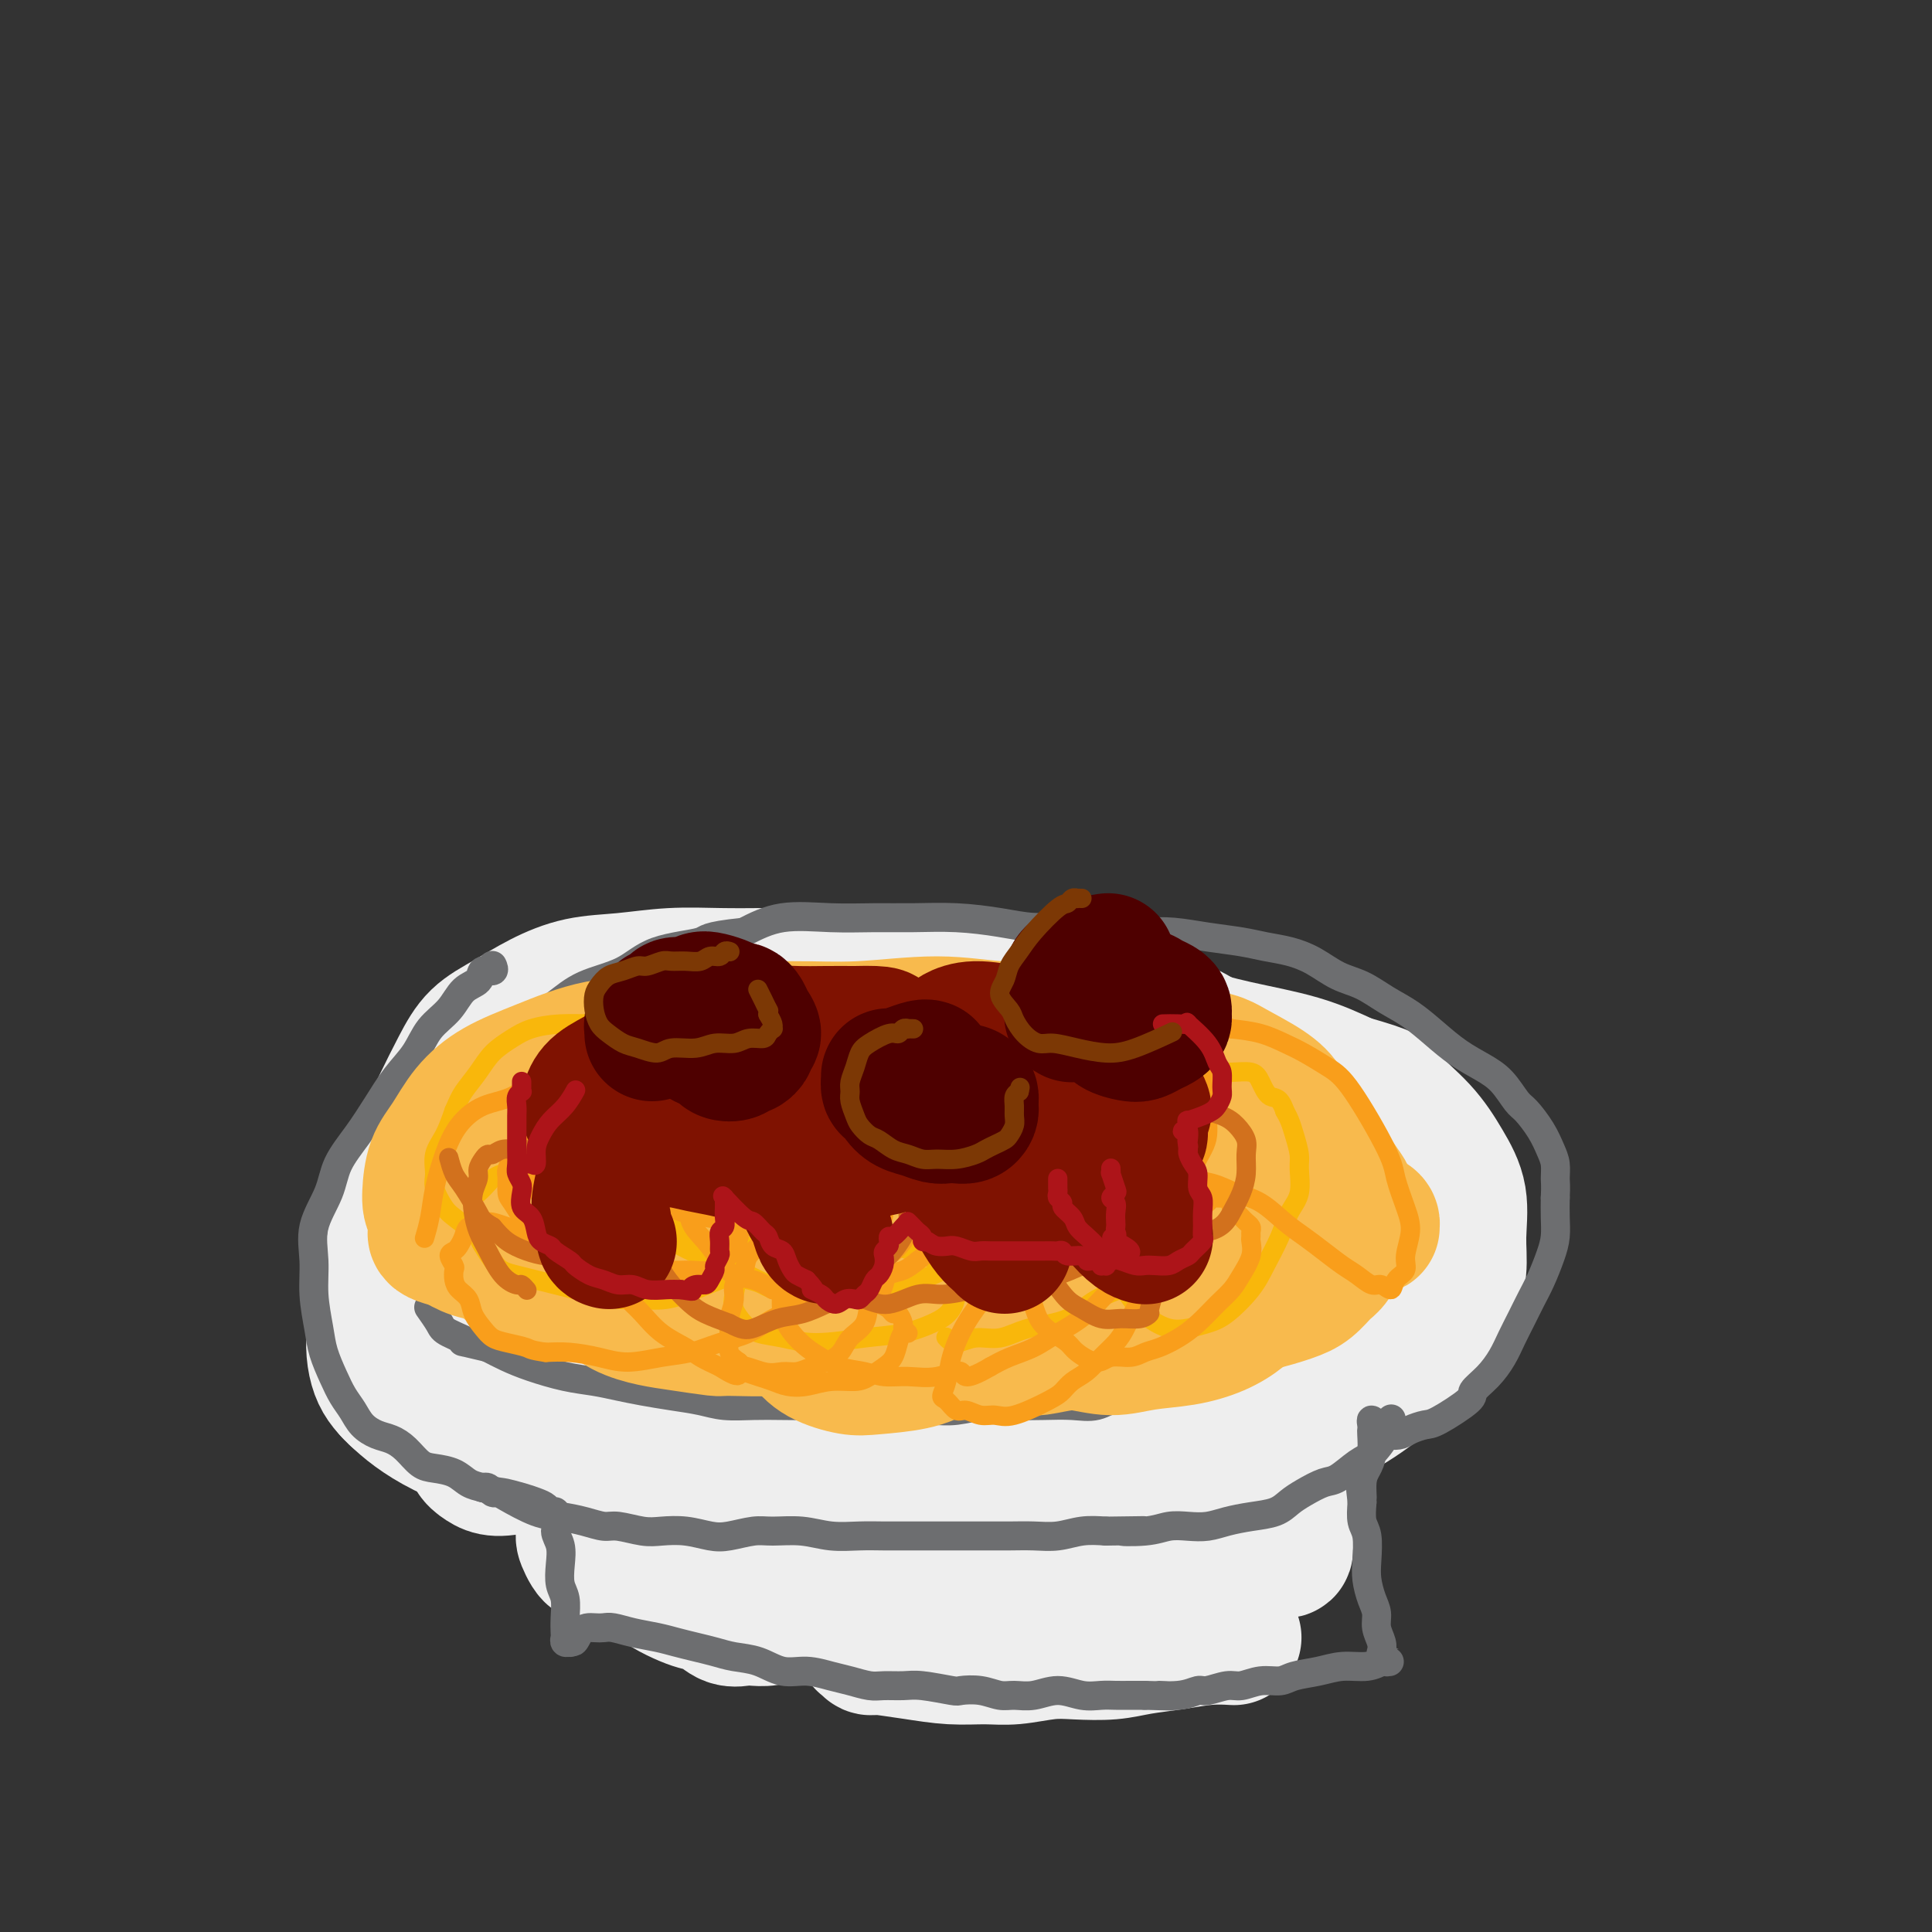<svg viewBox='0 0 400 400' version='1.1' xmlns='http://www.w3.org/2000/svg' xmlns:xlink='http://www.w3.org/1999/xlink'><rect x="0" y="0" width="400" height="400" fill="#333333" stroke="none"/><g fill='none' stroke='#EEEEEE' stroke-width='28' stroke-linecap='round' stroke-linejoin='round'><path d='M82,289c0.110,-0.452 0.221,-0.904 0,-1c-0.221,-0.096 -0.773,0.165 -1,0c-0.227,-0.165 -0.128,-0.757 0,-1c0.128,-0.243 0.285,-0.138 0,-1c-0.285,-0.862 -1.013,-2.691 -1,-5c0.013,-2.309 0.768,-5.097 1,-8c0.232,-2.903 -0.059,-5.922 0,-9c0.059,-3.078 0.469,-6.215 1,-9c0.531,-2.785 1.182,-5.217 2,-8c0.818,-2.783 1.802,-5.917 3,-9c1.198,-3.083 2.611,-6.117 4,-9c1.389,-2.883 2.756,-5.617 4,-8c1.244,-2.383 2.366,-4.417 4,-6c1.634,-1.583 3.780,-2.715 6,-4c2.220,-1.285 4.512,-2.723 7,-4c2.488,-1.277 5.171,-2.395 8,-3c2.829,-0.605 5.804,-0.698 9,-1c3.196,-0.302 6.614,-0.812 10,-1c3.386,-0.188 6.739,-0.054 10,0c3.261,0.054 6.428,0.027 10,0c3.572,-0.027 7.549,-0.054 11,0c3.451,0.054 6.376,0.188 10,1c3.624,0.812 7.946,2.304 12,3c4.054,0.696 7.841,0.598 12,1c4.159,0.402 8.689,1.303 13,2c4.311,0.697 8.404,1.190 13,2c4.596,0.810 9.696,1.939 14,3c4.304,1.061 7.813,2.055 12,3c4.187,0.945 9.054,1.841 13,3c3.946,1.159 6.973,2.579 10,4'/><path d='M279,224c9.323,2.644 8.130,2.754 9,4c0.870,1.246 3.804,3.629 6,6c2.196,2.371 3.656,4.729 5,7c1.344,2.271 2.574,4.455 3,7c0.426,2.545 0.050,5.451 0,8c-0.050,2.549 0.228,4.739 0,7c-0.228,2.261 -0.960,4.591 -2,7c-1.040,2.409 -2.387,4.896 -4,7c-1.613,2.104 -3.491,3.826 -6,6c-2.509,2.174 -5.649,4.798 -9,7c-3.351,2.202 -6.914,3.980 -11,6c-4.086,2.020 -8.697,4.283 -13,6c-4.303,1.717 -8.300,2.888 -13,4c-4.700,1.112 -10.104,2.166 -16,3c-5.896,0.834 -12.285,1.449 -19,2c-6.715,0.551 -13.756,1.038 -21,1c-7.244,-0.038 -14.693,-0.601 -21,-1c-6.307,-0.399 -11.474,-0.633 -21,-2c-9.526,-1.367 -23.410,-3.866 -30,-5c-6.590,-1.134 -5.885,-0.902 -9,-2c-3.115,-1.098 -10.050,-3.526 -15,-6c-4.950,-2.474 -7.915,-4.996 -10,-7c-2.085,-2.004 -3.289,-3.492 -4,-6c-0.711,-2.508 -0.930,-6.038 0,-9c0.930,-2.962 3.008,-5.357 6,-9c2.992,-3.643 6.900,-8.534 12,-13c5.100,-4.466 11.394,-8.506 18,-13c6.606,-4.494 13.523,-9.442 21,-14c7.477,-4.558 15.513,-8.727 23,-12c7.487,-3.273 14.425,-5.649 21,-7c6.575,-1.351 12.788,-1.675 19,-2'/><path d='M198,204c9.385,-1.085 12.846,0.704 17,2c4.154,1.296 9.001,2.101 13,4c3.999,1.899 7.151,4.893 10,8c2.849,3.107 5.395,6.328 7,10c1.605,3.672 2.269,7.796 2,12c-0.269,4.204 -1.472,8.487 -3,13c-1.528,4.513 -3.381,9.257 -6,14c-2.619,4.743 -6.002,9.485 -10,14c-3.998,4.515 -8.610,8.803 -14,12c-5.390,3.197 -11.557,5.303 -18,7c-6.443,1.697 -13.160,2.984 -20,3c-6.840,0.016 -13.802,-1.238 -20,-3c-6.198,-1.762 -11.633,-4.031 -17,-7c-5.367,-2.969 -10.666,-6.640 -15,-11c-4.334,-4.360 -7.703,-9.411 -10,-14c-2.297,-4.589 -3.523,-8.716 -4,-13c-0.477,-4.284 -0.205,-8.727 1,-13c1.205,-4.273 3.343,-8.378 7,-12c3.657,-3.622 8.835,-6.762 15,-10c6.165,-3.238 13.319,-6.574 23,-9c9.681,-2.426 21.889,-3.943 28,-5c6.111,-1.057 6.124,-1.655 15,-1c8.876,0.655 26.613,2.561 37,5c10.387,2.439 13.422,5.409 17,8c3.578,2.591 7.700,4.802 11,8c3.300,3.198 5.780,7.383 7,11c1.220,3.617 1.181,6.665 1,10c-0.181,3.335 -0.502,6.956 -2,10c-1.498,3.044 -4.173,5.512 -8,8c-3.827,2.488 -8.808,4.997 -15,7c-6.192,2.003 -13.596,3.502 -21,5'/><path d='M226,277c-9.601,2.382 -15.603,2.337 -23,3c-7.397,0.663 -16.188,2.035 -24,2c-7.812,-0.035 -14.646,-1.477 -21,-3c-6.354,-1.523 -12.227,-3.128 -17,-5c-4.773,-1.872 -8.444,-4.013 -11,-6c-2.556,-1.987 -3.996,-3.821 -5,-6c-1.004,-2.179 -1.572,-4.703 -1,-7c0.572,-2.297 2.282,-4.366 6,-7c3.718,-2.634 9.443,-5.833 17,-9c7.557,-3.167 16.946,-6.300 27,-9c10.054,-2.700 20.772,-4.965 31,-6c10.228,-1.035 19.964,-0.838 28,0c8.036,0.838 14.372,2.318 20,4c5.628,1.682 10.550,3.568 14,6c3.450,2.432 5.429,5.411 7,8c1.571,2.589 2.735,4.787 3,7c0.265,2.213 -0.367,4.441 -2,7c-1.633,2.559 -4.265,5.449 -9,8c-4.735,2.551 -11.574,4.762 -21,7c-9.426,2.238 -21.441,4.504 -34,7c-12.559,2.496 -25.664,5.223 -36,7c-10.336,1.777 -17.905,2.603 -24,3c-6.095,0.397 -10.718,0.365 -15,0c-4.282,-0.365 -8.223,-1.063 -11,-2c-2.777,-0.937 -4.391,-2.113 -5,-3c-0.609,-0.887 -0.212,-1.486 1,-3c1.212,-1.514 3.239,-3.941 7,-6c3.761,-2.059 9.255,-3.748 16,-6c6.745,-2.252 14.739,-5.068 24,-7c9.261,-1.932 19.789,-2.981 29,-4c9.211,-1.019 17.106,-2.010 25,-3'/><path d='M222,254c12.315,-0.926 16.102,0.260 21,1c4.898,0.740 10.906,1.033 15,2c4.094,0.967 6.273,2.609 8,4c1.727,1.391 3.003,2.531 3,4c-0.003,1.469 -1.285,3.267 -3,5c-1.715,1.733 -3.862,3.403 -8,5c-4.138,1.597 -10.265,3.122 -18,5c-7.735,1.878 -17.077,4.109 -26,6c-8.923,1.891 -17.426,3.442 -25,5c-7.574,1.558 -14.219,3.123 -20,4c-5.781,0.877 -10.699,1.068 -15,1c-4.301,-0.068 -7.984,-0.393 -11,-1c-3.016,-0.607 -5.366,-1.494 -7,-3c-1.634,-1.506 -2.553,-3.630 -3,-6c-0.447,-2.370 -0.423,-4.984 1,-8c1.423,-3.016 4.246,-6.432 9,-10c4.754,-3.568 11.440,-7.289 19,-11c7.560,-3.711 15.993,-7.414 25,-10c9.007,-2.586 18.587,-4.055 27,-5c8.413,-0.945 15.658,-1.366 22,-1c6.342,0.366 11.779,1.520 16,3c4.221,1.480 7.225,3.285 9,5c1.775,1.715 2.321,3.340 3,5c0.679,1.660 1.492,3.353 1,5c-0.492,1.647 -2.289,3.246 -5,5c-2.711,1.754 -6.337,3.662 -11,5c-4.663,1.338 -10.363,2.107 -17,3c-6.637,0.893 -14.212,1.909 -22,3c-7.788,1.091 -15.789,2.255 -24,3c-8.211,0.745 -16.632,1.070 -24,1c-7.368,-0.070 -13.684,-0.535 -20,-1'/><path d='M142,278c-9.971,-0.210 -12.897,-0.736 -17,-2c-4.103,-1.264 -9.383,-3.267 -13,-5c-3.617,-1.733 -5.570,-3.197 -7,-5c-1.430,-1.803 -2.336,-3.945 -3,-6c-0.664,-2.055 -1.086,-4.024 0,-6c1.086,-1.976 3.679,-3.961 7,-6c3.321,-2.039 7.369,-4.133 13,-6c5.631,-1.867 12.846,-3.507 20,-5c7.154,-1.493 14.247,-2.839 21,-3c6.753,-0.161 13.166,0.863 18,2c4.834,1.137 8.087,2.387 11,4c2.913,1.613 5.484,3.588 7,6c1.516,2.412 1.978,5.259 2,8c0.022,2.741 -0.395,5.375 -2,8c-1.605,2.625 -4.399,5.241 -8,8c-3.601,2.759 -8.009,5.662 -13,8c-4.991,2.338 -10.563,4.111 -16,6c-5.437,1.889 -10.737,3.894 -16,6c-5.263,2.106 -10.487,4.313 -15,6c-4.513,1.687 -8.313,2.853 -12,4c-3.687,1.147 -7.261,2.275 -10,3c-2.739,0.725 -4.642,1.047 -6,1c-1.358,-0.047 -2.172,-0.464 -3,-1c-0.828,-0.536 -1.672,-1.190 -2,-2c-0.328,-0.810 -0.142,-1.776 0,-3c0.142,-1.224 0.238,-2.707 0,-4c-0.238,-1.293 -0.810,-2.396 -1,-3c-0.190,-0.604 0.001,-0.708 0,-1c-0.001,-0.292 -0.192,-0.771 0,-1c0.192,-0.229 0.769,-0.208 1,0c0.231,0.208 0.115,0.604 0,1'/><path d='M98,290c0.145,-1.563 0.506,0.031 1,1c0.494,0.969 1.119,1.313 2,2c0.881,0.687 2.017,1.718 3,3c0.983,1.282 1.812,2.814 3,4c1.188,1.186 2.735,2.026 4,3c1.265,0.974 2.248,2.083 4,3c1.752,0.917 4.273,1.643 6,3c1.727,1.357 2.660,3.344 4,4c1.340,0.656 3.088,-0.021 5,0c1.912,0.021 3.990,0.738 6,1c2.010,0.262 3.953,0.069 6,0c2.047,-0.069 4.199,-0.014 6,0c1.801,0.014 3.252,-0.013 5,0c1.748,0.013 3.792,0.068 6,0c2.208,-0.068 4.580,-0.257 7,0c2.420,0.257 4.887,0.960 7,1c2.113,0.040 3.872,-0.583 6,-1c2.128,-0.417 4.624,-0.630 7,-1c2.376,-0.370 4.632,-0.899 7,-2c2.368,-1.101 4.850,-2.775 7,-4c2.150,-1.225 3.969,-2.001 7,-4c3.031,-1.999 7.272,-5.219 9,-7c1.728,-1.781 0.941,-2.121 2,-3c1.059,-0.879 3.964,-2.296 6,-4c2.036,-1.704 3.205,-3.696 5,-5c1.795,-1.304 4.218,-1.922 6,-3c1.782,-1.078 2.925,-2.618 5,-4c2.075,-1.382 5.082,-2.608 7,-4c1.918,-1.392 2.747,-2.952 4,-4c1.253,-1.048 2.929,-1.585 4,-2c1.071,-0.415 1.535,-0.707 2,-1'/><path d='M257,266c8.012,-5.984 3.044,-2.444 1,-1c-2.044,1.444 -1.162,0.791 -1,1c0.162,0.209 -0.396,1.280 -1,2c-0.604,0.720 -1.252,1.090 -2,2c-0.748,0.910 -1.594,2.361 -3,4c-1.406,1.639 -3.373,3.465 -5,5c-1.627,1.535 -2.915,2.779 -5,4c-2.085,1.221 -4.968,2.419 -8,4c-3.032,1.581 -6.213,3.546 -9,5c-2.787,1.454 -5.180,2.397 -8,3c-2.820,0.603 -6.067,0.866 -9,1c-2.933,0.134 -5.552,0.138 -8,0c-2.448,-0.138 -4.725,-0.419 -7,-1c-2.275,-0.581 -4.547,-1.463 -7,-2c-2.453,-0.537 -5.085,-0.731 -8,-1c-2.915,-0.269 -6.112,-0.614 -9,-1c-2.888,-0.386 -5.466,-0.812 -8,-1c-2.534,-0.188 -5.025,-0.137 -7,0c-1.975,0.137 -3.435,0.362 -6,1c-2.565,0.638 -6.235,1.690 -8,2c-1.765,0.310 -1.624,-0.120 -2,0c-0.376,0.120 -1.269,0.791 -2,1c-0.731,0.209 -1.299,-0.043 -2,0c-0.701,0.043 -1.536,0.379 -2,1c-0.464,0.621 -0.558,1.525 -1,2c-0.442,0.475 -1.232,0.521 -2,1c-0.768,0.479 -1.515,1.391 -2,2c-0.485,0.609 -0.707,0.916 -1,2c-0.293,1.084 -0.656,2.946 -1,4c-0.344,1.054 -0.670,1.301 -1,2c-0.330,0.699 -0.665,1.849 -1,3'/><path d='M122,311c-1.335,2.998 -0.173,2.492 0,3c0.173,0.508 -0.645,2.031 -1,3c-0.355,0.969 -0.248,1.386 0,2c0.248,0.614 0.636,1.425 1,2c0.364,0.575 0.705,0.914 1,1c0.295,0.086 0.543,-0.080 1,0c0.457,0.080 1.121,0.405 2,1c0.879,0.595 1.971,1.458 3,2c1.029,0.542 1.994,0.761 3,1c1.006,0.239 2.054,0.496 3,1c0.946,0.504 1.789,1.253 3,2c1.211,0.747 2.790,1.493 4,2c1.210,0.507 2.053,0.777 3,1c0.947,0.223 2.000,0.400 3,1c1.000,0.600 1.948,1.622 3,2c1.052,0.378 2.209,0.113 3,0c0.791,-0.113 1.215,-0.073 2,0c0.785,0.073 1.932,0.178 3,0c1.068,-0.178 2.056,-0.639 3,-1c0.944,-0.361 1.845,-0.622 3,-1c1.155,-0.378 2.566,-0.872 4,-1c1.434,-0.128 2.892,0.110 4,0c1.108,-0.110 1.868,-0.568 3,-1c1.132,-0.432 2.637,-0.838 4,-1c1.363,-0.162 2.583,-0.081 4,0c1.417,0.081 3.029,0.162 4,0c0.971,-0.162 1.299,-0.568 2,-1c0.701,-0.432 1.776,-0.889 3,-1c1.224,-0.111 2.599,0.124 4,0c1.401,-0.124 2.829,-0.607 4,-1c1.171,-0.393 2.086,-0.697 3,-1'/><path d='M204,326c8.705,-1.345 3.966,-0.207 3,0c-0.966,0.207 1.840,-0.518 4,-1c2.160,-0.482 3.673,-0.722 5,-1c1.327,-0.278 2.469,-0.592 4,-1c1.531,-0.408 3.451,-0.908 5,-1c1.549,-0.092 2.728,0.223 4,0c1.272,-0.223 2.637,-0.985 4,-1c1.363,-0.015 2.725,0.717 4,1c1.275,0.283 2.465,0.117 4,0c1.535,-0.117 3.416,-0.184 5,0c1.584,0.184 2.872,0.620 4,1c1.128,0.380 2.095,0.705 3,1c0.905,0.295 1.746,0.561 2,1c0.254,0.439 -0.079,1.052 0,1c0.079,-0.052 0.570,-0.769 1,-1c0.430,-0.231 0.800,0.025 1,0c0.200,-0.025 0.229,-0.332 1,-1c0.771,-0.668 2.283,-1.698 3,-2c0.717,-0.302 0.637,0.125 1,0c0.363,-0.125 1.168,-0.801 2,-1c0.832,-0.199 1.690,0.081 2,0c0.310,-0.081 0.073,-0.522 0,-1c-0.073,-0.478 0.019,-0.994 0,-1c-0.019,-0.006 -0.150,0.496 0,0c0.150,-0.496 0.580,-1.990 1,-3c0.420,-1.010 0.830,-1.535 1,-3c0.170,-1.465 0.101,-3.871 0,-6c-0.101,-2.129 -0.233,-3.983 0,-6c0.233,-2.017 0.832,-4.197 1,-6c0.168,-1.803 -0.095,-3.229 0,-5c0.095,-1.771 0.547,-3.885 1,-6'/><path d='M270,284c0.584,-5.396 1.043,-4.384 2,-5c0.957,-0.616 2.411,-2.858 4,-5c1.589,-2.142 3.311,-4.183 4,-5c0.689,-0.817 0.344,-0.408 0,0'/><path d='M179,340c0.033,-0.008 0.066,-0.016 0,0c-0.066,0.016 -0.229,0.056 0,0c0.229,-0.056 0.852,-0.208 1,0c0.148,0.208 -0.178,0.778 0,1c0.178,0.222 0.861,0.098 1,0c0.139,-0.098 -0.265,-0.169 1,0c1.265,0.169 4.199,0.577 7,1c2.801,0.423 5.467,0.859 8,1c2.533,0.141 4.931,-0.014 7,0c2.069,0.014 3.807,0.197 6,0c2.193,-0.197 4.839,-0.773 7,-1c2.161,-0.227 3.836,-0.103 6,0c2.164,0.103 4.815,0.185 7,0c2.185,-0.185 3.903,-0.638 6,-1c2.097,-0.362 4.572,-0.633 7,-1c2.428,-0.367 4.807,-0.830 7,-1c2.193,-0.170 4.198,-0.049 5,0c0.802,0.049 0.401,0.024 0,0'/></g>
<g fill='none' stroke='#6D6E70' stroke-width='6' stroke-linecap='round' stroke-linejoin='round'><path d='M102,200c0.016,0.034 0.031,0.068 0,0c-0.031,-0.068 -0.109,-0.238 0,0c0.109,0.238 0.403,0.885 0,1c-0.403,0.115 -1.504,-0.302 -2,0c-0.496,0.302 -0.386,1.322 -1,2c-0.614,0.678 -1.952,1.015 -3,2c-1.048,0.985 -1.806,2.618 -3,4c-1.194,1.382 -2.825,2.514 -4,4c-1.175,1.486 -1.894,3.327 -3,5c-1.106,1.673 -2.598,3.180 -4,5c-1.402,1.820 -2.713,3.955 -4,6c-1.287,2.045 -2.551,4.001 -4,6c-1.449,1.999 -3.083,4.041 -4,6c-0.917,1.959 -1.118,3.836 -2,6c-0.882,2.164 -2.444,4.615 -3,7c-0.556,2.385 -0.104,4.703 0,7c0.104,2.297 -0.138,4.572 0,7c0.138,2.428 0.656,5.009 1,7c0.344,1.991 0.514,3.390 1,5c0.486,1.610 1.288,3.429 2,5c0.712,1.571 1.334,2.893 2,4c0.666,1.107 1.374,2.000 2,3c0.626,1.000 1.168,2.107 2,3c0.832,0.893 1.954,1.573 3,2c1.046,0.427 2.016,0.600 3,1c0.984,0.400 1.982,1.028 3,2c1.018,0.972 2.057,2.288 3,3c0.943,0.712 1.789,0.820 3,1c1.211,0.180 2.788,0.433 4,1c1.212,0.567 2.061,1.448 3,2c0.939,0.552 1.970,0.776 3,1'/><path d='M100,308c2.715,0.952 3.003,0.834 4,1c0.997,0.166 2.702,0.618 4,1c1.298,0.382 2.190,0.695 3,1c0.810,0.305 1.538,0.604 2,1c0.462,0.396 0.659,0.891 1,1c0.341,0.109 0.827,-0.167 1,0c0.173,0.167 0.032,0.777 0,1c-0.032,0.223 0.044,0.059 0,0c-0.044,-0.059 -0.207,-0.014 0,0c0.207,0.014 0.783,-0.005 1,0c0.217,0.005 0.076,0.034 0,0c-0.076,-0.034 -0.087,-0.131 0,0c0.087,0.131 0.271,0.489 0,1c-0.271,0.511 -0.997,1.174 -1,2c-0.003,0.826 0.717,1.813 1,3c0.283,1.187 0.128,2.574 0,4c-0.128,1.426 -0.230,2.893 0,4c0.230,1.107 0.793,1.856 1,3c0.207,1.144 0.059,2.685 0,4c-0.059,1.315 -0.030,2.406 0,3c0.030,0.594 0.061,0.692 0,1c-0.061,0.308 -0.212,0.825 0,1c0.212,0.175 0.789,0.008 1,0c0.211,-0.008 0.057,0.142 0,0c-0.057,-0.142 -0.015,-0.577 0,-1c0.015,-0.423 0.004,-0.835 0,-1c-0.004,-0.165 -0.002,-0.082 0,0'/><path d='M118,338c0.608,3.620 1.126,1.169 2,0c0.874,-1.169 2.102,-1.056 3,-1c0.898,0.056 1.464,0.057 2,0c0.536,-0.057 1.041,-0.170 2,0c0.959,0.170 2.370,0.623 4,1c1.630,0.377 3.477,0.679 5,1c1.523,0.321 2.720,0.662 4,1c1.280,0.338 2.641,0.673 4,1c1.359,0.327 2.715,0.647 4,1c1.285,0.353 2.500,0.739 4,1c1.500,0.261 3.285,0.398 5,1c1.715,0.602 3.358,1.668 5,2c1.642,0.332 3.281,-0.069 5,0c1.719,0.069 3.517,0.607 5,1c1.483,0.393 2.652,0.640 4,1c1.348,0.360 2.876,0.832 4,1c1.124,0.168 1.843,0.031 3,0c1.157,-0.031 2.753,0.043 4,0c1.247,-0.043 2.147,-0.204 4,0c1.853,0.204 4.659,0.772 6,1c1.341,0.228 1.218,0.115 2,0c0.782,-0.115 2.469,-0.232 4,0c1.531,0.232 2.905,0.812 4,1c1.095,0.188 1.910,-0.016 3,0c1.090,0.016 2.455,0.253 4,0c1.545,-0.253 3.270,-0.996 5,-1c1.730,-0.004 3.463,0.731 5,1c1.537,0.269 2.876,0.072 4,0c1.124,-0.072 2.033,-0.019 3,0c0.967,0.019 1.990,0.006 3,0c1.010,-0.006 2.005,-0.003 3,0'/><path d='M237,351c9.315,0.292 4.102,0.022 3,0c-1.102,-0.022 1.905,0.206 4,0c2.095,-0.206 3.277,-0.844 4,-1c0.723,-0.156 0.988,0.169 2,0c1.012,-0.169 2.772,-0.833 4,-1c1.228,-0.167 1.923,0.163 3,0c1.077,-0.163 2.534,-0.818 4,-1c1.466,-0.182 2.941,0.110 4,0c1.059,-0.110 1.702,-0.622 3,-1c1.298,-0.378 3.250,-0.623 5,-1c1.750,-0.377 3.297,-0.886 5,-1c1.703,-0.114 3.563,0.166 5,0c1.437,-0.166 2.451,-0.777 3,-1c0.549,-0.223 0.631,-0.059 1,0c0.369,0.059 1.023,0.013 1,0c-0.023,-0.013 -0.724,0.008 -1,0c-0.276,-0.008 -0.125,-0.046 0,0c0.125,0.046 0.226,0.175 0,0c-0.226,-0.175 -0.778,-0.655 -1,-1c-0.222,-0.345 -0.115,-0.556 0,-1c0.115,-0.444 0.237,-1.122 0,-2c-0.237,-0.878 -0.834,-1.955 -1,-3c-0.166,-1.045 0.100,-2.058 0,-3c-0.100,-0.942 -0.566,-1.812 -1,-3c-0.434,-1.188 -0.834,-2.694 -1,-4c-0.166,-1.306 -0.096,-2.412 0,-4c0.096,-1.588 0.218,-3.658 0,-5c-0.218,-1.342 -0.777,-1.955 -1,-3c-0.223,-1.045 -0.112,-2.523 0,-4'/><path d='M282,311c-0.607,-5.190 -0.124,-1.664 0,-1c0.124,0.664 -0.110,-1.534 0,-3c0.110,-1.466 0.566,-2.199 1,-3c0.434,-0.801 0.847,-1.669 1,-3c0.153,-1.331 0.045,-3.123 0,-4c-0.045,-0.877 -0.026,-0.839 0,-1c0.026,-0.161 0.060,-0.523 0,-1c-0.060,-0.477 -0.213,-1.070 0,-1c0.213,0.070 0.792,0.804 1,1c0.208,0.196 0.045,-0.145 0,0c-0.045,0.145 0.029,0.774 0,1c-0.029,0.226 -0.159,0.047 0,0c0.159,-0.047 0.608,0.037 1,0c0.392,-0.037 0.728,-0.196 1,0c0.272,0.196 0.481,0.746 1,1c0.519,0.254 1.349,0.212 2,0c0.651,-0.212 1.125,-0.594 2,-1c0.875,-0.406 2.152,-0.835 3,-1c0.848,-0.165 1.266,-0.066 3,-1c1.734,-0.934 4.782,-2.899 6,-4c1.218,-1.101 0.605,-1.336 1,-2c0.395,-0.664 1.796,-1.755 3,-3c1.204,-1.245 2.209,-2.642 3,-4c0.791,-1.358 1.367,-2.677 2,-4c0.633,-1.323 1.322,-2.650 2,-4c0.678,-1.350 1.344,-2.724 2,-4c0.656,-1.276 1.300,-2.455 2,-4c0.700,-1.545 1.456,-3.455 2,-5c0.544,-1.545 0.877,-2.724 1,-4c0.123,-1.276 0.035,-2.650 0,-4c-0.035,-1.350 -0.018,-2.675 0,-4'/><path d='M322,248c0.144,-2.616 0.004,-3.156 0,-4c-0.004,-0.844 0.127,-1.992 0,-3c-0.127,-1.008 -0.512,-1.876 -1,-3c-0.488,-1.124 -1.080,-2.503 -2,-4c-0.920,-1.497 -2.166,-3.113 -3,-4c-0.834,-0.887 -1.254,-1.044 -2,-2c-0.746,-0.956 -1.819,-2.710 -3,-4c-1.181,-1.290 -2.471,-2.116 -4,-3c-1.529,-0.884 -3.296,-1.826 -5,-3c-1.704,-1.174 -3.343,-2.578 -5,-4c-1.657,-1.422 -3.331,-2.860 -5,-4c-1.669,-1.140 -3.334,-1.983 -5,-3c-1.666,-1.017 -3.334,-2.209 -5,-3c-1.666,-0.791 -3.332,-1.182 -5,-2c-1.668,-0.818 -3.339,-2.064 -5,-3c-1.661,-0.936 -3.310,-1.561 -5,-2c-1.690,-0.439 -3.419,-0.692 -5,-1c-1.581,-0.308 -3.013,-0.670 -5,-1c-1.987,-0.330 -4.529,-0.628 -7,-1c-2.471,-0.372 -4.872,-0.817 -7,-1c-2.128,-0.183 -3.983,-0.104 -6,0c-2.017,0.104 -4.195,0.234 -7,0c-2.805,-0.234 -6.236,-0.833 -9,-1c-2.764,-0.167 -4.862,0.099 -7,0c-2.138,-0.099 -4.318,-0.562 -7,-1c-2.682,-0.438 -5.867,-0.852 -9,-1c-3.133,-0.148 -6.215,-0.031 -9,0c-2.785,0.031 -5.272,-0.022 -8,0c-2.728,0.022 -5.696,0.121 -9,0c-3.304,-0.121 -6.944,-0.463 -10,0c-3.056,0.463 -5.528,1.732 -8,3'/><path d='M154,193c-8.384,0.851 -7.343,1.480 -9,2c-1.657,0.520 -6.013,0.933 -9,2c-2.987,1.067 -4.605,2.790 -7,4c-2.395,1.210 -5.568,1.906 -8,3c-2.432,1.094 -4.125,2.584 -6,4c-1.875,1.416 -3.932,2.758 -6,4c-2.068,1.242 -4.145,2.382 -6,4c-1.855,1.618 -3.487,3.712 -5,5c-1.513,1.288 -2.907,1.770 -5,3c-2.093,1.230 -4.884,3.209 -6,4c-1.116,0.791 -0.558,0.396 0,0'/><path d='M100,308c-0.090,0.031 -0.179,0.062 0,0c0.179,-0.062 0.627,-0.216 1,0c0.373,0.216 0.671,0.803 1,1c0.329,0.197 0.688,0.003 1,0c0.312,-0.003 0.576,0.185 2,1c1.424,0.815 4.007,2.256 6,3c1.993,0.744 3.397,0.792 5,1c1.603,0.208 3.403,0.578 5,1c1.597,0.422 2.989,0.897 4,1c1.011,0.103 1.642,-0.165 3,0c1.358,0.165 3.443,0.763 5,1c1.557,0.237 2.587,0.112 4,0c1.413,-0.112 3.208,-0.212 5,0c1.792,0.212 3.580,0.735 5,1c1.420,0.265 2.471,0.271 4,0c1.529,-0.271 3.535,-0.819 5,-1c1.465,-0.181 2.390,0.004 4,0c1.610,-0.004 3.906,-0.197 6,0c2.094,0.197 3.988,0.785 6,1c2.012,0.215 4.144,0.058 6,0c1.856,-0.058 3.437,-0.015 5,0c1.563,0.015 3.109,0.004 5,0c1.891,-0.004 4.125,-0.001 6,0c1.875,0.001 3.389,0.001 5,0c1.611,-0.001 3.318,-0.004 5,0c1.682,0.004 3.337,0.015 5,0c1.663,-0.015 3.332,-0.056 5,0c1.668,0.056 3.334,0.207 5,0c1.666,-0.207 3.333,-0.774 5,-1c1.667,-0.226 3.333,-0.113 5,0'/><path d='M229,317c13.416,-0.171 5.957,-0.098 4,0c-1.957,0.098 1.588,0.219 4,0c2.412,-0.219 3.690,-0.780 5,-1c1.310,-0.220 2.651,-0.100 4,0c1.349,0.100 2.707,0.178 4,0c1.293,-0.178 2.522,-0.614 4,-1c1.478,-0.386 3.204,-0.724 5,-1c1.796,-0.276 3.662,-0.492 5,-1c1.338,-0.508 2.147,-1.309 3,-2c0.853,-0.691 1.750,-1.272 3,-2c1.250,-0.728 2.853,-1.605 4,-2c1.147,-0.395 1.838,-0.309 3,-1c1.162,-0.691 2.795,-2.157 4,-3c1.205,-0.843 1.983,-1.061 3,-2c1.017,-0.939 2.274,-2.599 3,-4c0.726,-1.401 0.922,-2.543 1,-3c0.078,-0.457 0.039,-0.228 0,0'/><path d='M258,280c-0.369,0.450 -0.737,0.901 -1,1c-0.263,0.099 -0.420,-0.152 -1,0c-0.580,0.152 -1.582,0.708 -2,1c-0.418,0.292 -0.253,0.320 -2,1c-1.747,0.680 -5.407,2.010 -8,3c-2.593,0.990 -4.120,1.638 -6,2c-1.880,0.362 -4.111,0.437 -6,1c-1.889,0.563 -3.434,1.614 -5,2c-1.566,0.386 -3.153,0.107 -5,0c-1.847,-0.107 -3.955,-0.043 -6,0c-2.045,0.043 -4.026,0.064 -6,0c-1.974,-0.064 -3.940,-0.212 -6,0c-2.060,0.212 -4.212,0.785 -6,1c-1.788,0.215 -3.210,0.072 -5,0c-1.790,-0.072 -3.948,-0.072 -6,0c-2.052,0.072 -4.000,0.215 -6,0c-2.000,-0.215 -4.054,-0.789 -6,-1c-1.946,-0.211 -3.786,-0.060 -6,0c-2.214,0.060 -4.803,0.027 -7,0c-2.197,-0.027 -4.001,-0.049 -6,0c-1.999,0.049 -4.193,0.168 -6,0c-1.807,-0.168 -3.227,-0.623 -5,-1c-1.773,-0.377 -3.900,-0.678 -6,-1c-2.100,-0.322 -4.175,-0.667 -6,-1c-1.825,-0.333 -3.401,-0.656 -5,-1c-1.599,-0.344 -3.221,-0.711 -5,-1c-1.779,-0.289 -3.714,-0.500 -6,-1c-2.286,-0.500 -4.923,-1.288 -7,-2c-2.077,-0.712 -3.593,-1.346 -5,-2c-1.407,-0.654 -2.703,-1.327 -4,-2'/><path d='M101,279c-8.268,-1.981 -4.436,-0.934 -4,-1c0.436,-0.066 -2.522,-1.244 -4,-2c-1.478,-0.756 -1.475,-1.088 -2,-2c-0.525,-0.912 -1.579,-2.403 -2,-3c-0.421,-0.597 -0.211,-0.298 0,0'/></g>
<g fill='none' stroke='#F8BA4D' stroke-width='28' stroke-linecap='round' stroke-linejoin='round'><path d='M123,262c-0.333,0.171 -0.666,0.342 -1,0c-0.334,-0.342 -0.667,-1.197 -1,-2c-0.333,-0.803 -0.664,-1.554 -1,-2c-0.336,-0.446 -0.677,-0.586 -1,-1c-0.323,-0.414 -0.627,-1.100 -1,-2c-0.373,-0.900 -0.814,-2.013 -1,-3c-0.186,-0.987 -0.117,-1.846 0,-3c0.117,-1.154 0.283,-2.601 1,-4c0.717,-1.399 1.985,-2.749 3,-4c1.015,-1.251 1.778,-2.401 3,-4c1.222,-1.599 2.905,-3.645 5,-5c2.095,-1.355 4.602,-2.018 7,-3c2.398,-0.982 4.686,-2.282 7,-3c2.314,-0.718 4.653,-0.852 7,-1c2.347,-0.148 4.700,-0.310 7,0c2.300,0.310 4.545,1.091 7,2c2.455,0.909 5.121,1.948 7,3c1.879,1.052 2.972,2.119 4,3c1.028,0.881 1.990,1.576 3,3c1.010,1.424 2.068,3.575 3,5c0.932,1.425 1.737,2.122 2,3c0.263,0.878 -0.018,1.937 0,3c0.018,1.063 0.334,2.130 0,3c-0.334,0.870 -1.319,1.542 -2,2c-0.681,0.458 -1.059,0.700 -2,1c-0.941,0.300 -2.445,0.658 -4,1c-1.555,0.342 -3.160,0.669 -5,1c-1.840,0.331 -3.916,0.666 -6,1c-2.084,0.334 -4.176,0.667 -6,1c-1.824,0.333 -3.378,0.667 -5,1c-1.622,0.333 -3.311,0.667 -5,1'/><path d='M148,259c-6.115,1.070 -4.901,0.246 -6,0c-1.099,-0.246 -4.509,0.086 -7,0c-2.491,-0.086 -4.062,-0.588 -6,-1c-1.938,-0.412 -4.243,-0.732 -6,-1c-1.757,-0.268 -2.967,-0.482 -4,-1c-1.033,-0.518 -1.891,-1.339 -3,-2c-1.109,-0.661 -2.470,-1.162 -3,-2c-0.530,-0.838 -0.230,-2.014 0,-3c0.230,-0.986 0.388,-1.784 1,-3c0.612,-1.216 1.676,-2.851 3,-4c1.324,-1.149 2.906,-1.812 5,-3c2.094,-1.188 4.698,-2.900 7,-4c2.302,-1.100 4.302,-1.587 7,-2c2.698,-0.413 6.093,-0.751 9,-1c2.907,-0.249 5.324,-0.407 8,0c2.676,0.407 5.609,1.380 8,2c2.391,0.620 4.240,0.887 6,2c1.760,1.113 3.431,3.074 5,5c1.569,1.926 3.036,3.819 4,6c0.964,2.181 1.425,4.649 2,6c0.575,1.351 1.265,1.585 1,4c-0.265,2.415 -1.485,7.012 -2,9c-0.515,1.988 -0.325,1.368 -1,2c-0.675,0.632 -2.216,2.515 -4,4c-1.784,1.485 -3.812,2.573 -6,3c-2.188,0.427 -4.538,0.194 -7,0c-2.462,-0.194 -5.038,-0.350 -8,-1c-2.962,-0.650 -6.309,-1.793 -9,-3c-2.691,-1.207 -4.724,-2.479 -7,-4c-2.276,-1.521 -4.793,-3.292 -7,-5c-2.207,-1.708 -4.103,-3.354 -6,-5'/><path d='M122,257c-3.943,-3.043 -3.801,-3.650 -4,-5c-0.199,-1.350 -0.740,-3.441 -1,-5c-0.260,-1.559 -0.241,-2.585 0,-4c0.241,-1.415 0.704,-3.219 2,-5c1.296,-1.781 3.426,-3.541 6,-5c2.574,-1.459 5.593,-2.619 9,-4c3.407,-1.381 7.204,-2.984 11,-4c3.796,-1.016 7.592,-1.444 12,-2c4.408,-0.556 9.427,-1.240 14,-1c4.573,0.240 8.700,1.403 13,2c4.300,0.597 8.773,0.626 13,1c4.227,0.374 8.207,1.093 12,2c3.793,0.907 7.398,2.003 10,3c2.602,0.997 4.202,1.895 6,3c1.798,1.105 3.796,2.416 5,4c1.204,1.584 1.614,3.439 2,5c0.386,1.561 0.748,2.827 0,5c-0.748,2.173 -2.604,5.254 -6,9c-3.396,3.746 -8.330,8.156 -12,11c-3.670,2.844 -6.075,4.122 -9,6c-2.925,1.878 -6.368,4.355 -9,6c-2.632,1.645 -4.451,2.459 -7,3c-2.549,0.541 -5.827,0.810 -8,1c-2.173,0.190 -3.241,0.300 -5,0c-1.759,-0.300 -4.210,-1.012 -6,-2c-1.790,-0.988 -2.919,-2.254 -4,-4c-1.081,-1.746 -2.115,-3.973 -3,-6c-0.885,-2.027 -1.623,-3.853 -2,-6c-0.377,-2.147 -0.393,-4.613 0,-7c0.393,-2.387 1.197,-4.693 2,-7'/><path d='M163,251c1.014,-3.632 2.549,-5.713 5,-8c2.451,-2.287 5.818,-4.781 9,-7c3.182,-2.219 6.177,-4.162 10,-6c3.823,-1.838 8.472,-3.569 13,-5c4.528,-1.431 8.934,-2.561 13,-3c4.066,-0.439 7.792,-0.188 11,0c3.208,0.188 5.897,0.313 9,1c3.103,0.687 6.621,1.935 9,3c2.379,1.065 3.620,1.946 5,3c1.380,1.054 2.897,2.282 4,4c1.103,1.718 1.790,3.925 2,6c0.210,2.075 -0.058,4.018 0,6c0.058,1.982 0.442,4.005 0,6c-0.442,1.995 -1.709,3.964 -3,6c-1.291,2.036 -2.607,4.140 -4,6c-1.393,1.860 -2.863,3.474 -5,5c-2.137,1.526 -4.941,2.962 -8,4c-3.059,1.038 -6.374,1.677 -10,2c-3.626,0.323 -7.562,0.331 -11,0c-3.438,-0.331 -6.378,-1.001 -9,-2c-2.622,-0.999 -4.925,-2.326 -7,-4c-2.075,-1.674 -3.921,-3.695 -5,-6c-1.079,-2.305 -1.392,-4.893 -2,-7c-0.608,-2.107 -1.512,-3.733 -2,-6c-0.488,-2.267 -0.560,-5.173 0,-7c0.560,-1.827 1.750,-2.573 3,-4c1.250,-1.427 2.559,-3.534 5,-5c2.441,-1.466 6.015,-2.290 10,-4c3.985,-1.710 8.381,-4.307 13,-6c4.619,-1.693 9.463,-2.484 14,-3c4.537,-0.516 8.769,-0.758 13,-1'/><path d='M245,219c6.078,-0.359 7.773,0.743 10,2c2.227,1.257 4.987,2.670 7,4c2.013,1.330 3.281,2.576 4,4c0.719,1.424 0.890,3.027 1,5c0.110,1.973 0.160,4.316 0,6c-0.160,1.684 -0.530,2.709 -1,4c-0.470,1.291 -1.038,2.847 -4,5c-2.962,2.153 -8.316,4.901 -11,6c-2.684,1.099 -2.697,0.549 -5,1c-2.303,0.451 -6.897,1.904 -11,3c-4.103,1.096 -7.714,1.836 -12,2c-4.286,0.164 -9.246,-0.248 -13,0c-3.754,0.248 -6.303,1.156 -9,1c-2.697,-0.156 -5.541,-1.374 -8,-2c-2.459,-0.626 -4.534,-0.658 -6,-1c-1.466,-0.342 -2.323,-0.993 -3,-2c-0.677,-1.007 -1.174,-2.371 -1,-4c0.174,-1.629 1.020,-3.523 2,-5c0.980,-1.477 2.095,-2.537 7,-5c4.905,-2.463 13.599,-6.331 18,-8c4.401,-1.669 4.509,-1.141 7,-1c2.491,0.141 7.365,-0.105 11,0c3.635,0.105 6.032,0.560 8,2c1.968,1.440 3.506,3.865 5,6c1.494,2.135 2.942,3.980 4,6c1.058,2.020 1.726,4.215 2,6c0.274,1.785 0.153,3.161 0,5c-0.153,1.839 -0.340,4.143 -1,6c-0.660,1.857 -1.793,3.269 -3,4c-1.207,0.731 -2.488,0.780 -4,1c-1.512,0.220 -3.256,0.610 -5,1'/><path d='M234,271c-2.521,0.351 -4.323,0.230 -7,0c-2.677,-0.230 -6.227,-0.567 -9,-1c-2.773,-0.433 -4.768,-0.962 -7,-2c-2.232,-1.038 -4.699,-2.585 -7,-4c-2.301,-1.415 -4.435,-2.696 -6,-4c-1.565,-1.304 -2.560,-2.630 -3,-4c-0.440,-1.370 -0.324,-2.784 0,-4c0.324,-1.216 0.855,-2.234 2,-3c1.145,-0.766 2.905,-1.281 5,-2c2.095,-0.719 4.527,-1.642 8,-2c3.473,-0.358 7.987,-0.151 12,0c4.013,0.151 7.526,0.245 11,1c3.474,0.755 6.910,2.172 10,3c3.090,0.828 5.834,1.069 8,2c2.166,0.931 3.756,2.552 5,4c1.244,1.448 2.144,2.722 3,4c0.856,1.278 1.670,2.558 2,4c0.330,1.442 0.178,3.045 0,4c-0.178,0.955 -0.380,1.264 -1,2c-0.620,0.736 -1.657,1.901 -3,3c-1.343,1.099 -2.990,2.133 -5,3c-2.010,0.867 -4.382,1.567 -7,2c-2.618,0.433 -5.482,0.600 -8,1c-2.518,0.400 -4.692,1.032 -7,1c-2.308,-0.032 -4.752,-0.727 -7,-1c-2.248,-0.273 -4.302,-0.125 -6,0c-1.698,0.125 -3.041,0.227 -4,0c-0.959,-0.227 -1.535,-0.782 -2,-1c-0.465,-0.218 -0.817,-0.097 -1,0c-0.183,0.097 -0.195,0.171 0,0c0.195,-0.171 0.598,-0.585 1,-1'/><path d='M211,276c-4.721,-0.646 0.475,-1.760 4,-3c3.525,-1.240 5.379,-2.605 8,-4c2.621,-1.395 6.009,-2.819 9,-4c2.991,-1.181 5.584,-2.117 8,-3c2.416,-0.883 4.655,-1.712 6,-2c1.345,-0.288 1.796,-0.037 2,0c0.204,0.037 0.159,-0.142 0,0c-0.159,0.142 -0.434,0.604 -1,1c-0.566,0.396 -1.425,0.725 -3,1c-1.575,0.275 -3.867,0.497 -6,1c-2.133,0.503 -4.108,1.287 -7,2c-2.892,0.713 -6.703,1.357 -10,2c-3.297,0.643 -6.081,1.287 -9,2c-2.919,0.713 -5.972,1.497 -9,2c-3.028,0.503 -6.029,0.727 -9,1c-2.971,0.273 -5.911,0.595 -9,1c-3.089,0.405 -6.328,0.894 -9,1c-2.672,0.106 -4.776,-0.171 -7,0c-2.224,0.171 -4.568,0.789 -8,1c-3.432,0.211 -7.954,0.013 -10,0c-2.046,-0.013 -1.617,0.157 -3,0c-1.383,-0.157 -4.578,-0.643 -7,-1c-2.422,-0.357 -4.073,-0.586 -6,-1c-1.927,-0.414 -4.132,-1.014 -6,-2c-1.868,-0.986 -3.400,-2.357 -5,-3c-1.600,-0.643 -3.267,-0.556 -5,-1c-1.733,-0.444 -3.531,-1.417 -5,-2c-1.469,-0.583 -2.610,-0.775 -4,-1c-1.390,-0.225 -3.028,-0.484 -4,-1c-0.972,-0.516 -1.278,-1.290 -2,-2c-0.722,-0.710 -1.861,-1.355 -3,-2'/><path d='M101,259c-7.444,-2.963 -2.554,-2.371 -1,-3c1.554,-0.629 -0.227,-2.479 -1,-4c-0.773,-1.521 -0.537,-2.714 0,-4c0.537,-1.286 1.377,-2.665 2,-4c0.623,-1.335 1.031,-2.626 2,-4c0.969,-1.374 2.500,-2.833 4,-4c1.500,-1.167 2.969,-2.044 5,-3c2.031,-0.956 4.624,-1.992 7,-3c2.376,-1.008 4.535,-1.988 7,-3c2.465,-1.012 5.234,-2.055 8,-3c2.766,-0.945 5.527,-1.791 8,-2c2.473,-0.209 4.658,0.219 7,1c2.342,0.781 4.840,1.917 7,3c2.160,1.083 3.981,2.114 6,3c2.019,0.886 4.237,1.626 6,3c1.763,1.374 3.071,3.384 4,5c0.929,1.616 1.480,2.840 2,4c0.520,1.160 1.010,2.255 1,4c-0.010,1.745 -0.519,4.140 -2,6c-1.481,1.860 -3.933,3.185 -6,4c-2.067,0.815 -3.750,1.119 -6,2c-2.250,0.881 -5.067,2.338 -8,3c-2.933,0.662 -5.980,0.528 -9,1c-3.020,0.472 -6.011,1.549 -9,2c-2.989,0.451 -5.976,0.276 -9,0c-3.024,-0.276 -6.087,-0.654 -9,-1c-2.913,-0.346 -5.678,-0.660 -8,-1c-2.322,-0.340 -4.202,-0.707 -6,-1c-1.798,-0.293 -3.514,-0.512 -5,-1c-1.486,-0.488 -2.743,-1.244 -4,-2'/><path d='M94,257c-6.692,-1.469 -2.923,-2.141 -2,-3c0.923,-0.859 -0.999,-1.905 -2,-3c-1.001,-1.095 -1.079,-2.239 -1,-4c0.079,-1.761 0.315,-4.140 1,-6c0.685,-1.860 1.820,-3.203 3,-5c1.180,-1.797 2.407,-4.049 4,-6c1.593,-1.951 3.552,-3.601 6,-5c2.448,-1.399 5.384,-2.547 9,-4c3.616,-1.453 7.911,-3.211 12,-4c4.089,-0.789 7.971,-0.609 12,-1c4.029,-0.391 8.205,-1.355 13,-2c4.795,-0.645 10.211,-0.973 15,-1c4.789,-0.027 8.952,0.246 14,0c5.048,-0.246 10.980,-1.012 16,-1c5.020,0.012 9.128,0.803 13,1c3.872,0.197 7.507,-0.201 11,0c3.493,0.201 6.843,1.000 10,2c3.157,1.000 6.121,2.202 9,3c2.879,0.798 5.674,1.192 8,2c2.326,0.808 4.184,2.029 6,3c1.816,0.971 3.588,1.691 6,3c2.412,1.309 5.462,3.208 8,5c2.538,1.792 4.565,3.476 6,5c1.435,1.524 2.278,2.886 3,4c0.722,1.114 1.323,1.979 2,3c0.677,1.021 1.430,2.199 2,3c0.570,0.801 0.957,1.225 1,2c0.043,0.775 -0.258,1.901 0,3c0.258,1.099 1.074,2.171 1,3c-0.074,0.829 -1.037,1.414 -2,2'/><path d='M278,256c0.718,2.767 0.512,1.686 0,2c-0.512,0.314 -1.329,2.023 -2,3c-0.671,0.977 -1.197,1.221 -2,2c-0.803,0.779 -1.884,2.094 -3,3c-1.116,0.906 -2.269,1.402 -4,2c-1.731,0.598 -4.040,1.298 -7,2c-2.960,0.702 -6.569,1.407 -10,2c-3.431,0.593 -6.683,1.074 -10,2c-3.317,0.926 -6.698,2.298 -10,3c-3.302,0.702 -6.523,0.735 -9,1c-2.477,0.265 -4.209,0.761 -6,1c-1.791,0.239 -3.643,0.221 -5,0c-1.357,-0.221 -2.221,-0.643 -3,-1c-0.779,-0.357 -1.474,-0.647 -2,-1c-0.526,-0.353 -0.883,-0.768 -1,-2c-0.117,-1.232 0.007,-3.282 1,-5c0.993,-1.718 2.856,-3.104 5,-5c2.144,-1.896 4.568,-4.303 8,-6c3.432,-1.697 7.870,-2.682 12,-4c4.130,-1.318 7.952,-2.967 12,-4c4.048,-1.033 8.324,-1.451 12,-2c3.676,-0.549 6.754,-1.230 10,-1c3.246,0.230 6.659,1.372 9,2c2.341,0.628 3.609,0.743 5,1c1.391,0.257 2.905,0.657 4,1c1.095,0.343 1.771,0.628 2,1c0.229,0.372 0.010,0.832 0,1c-0.010,0.168 0.190,0.045 0,0c-0.190,-0.045 -0.768,-0.013 -1,0c-0.232,0.013 -0.116,0.006 0,0'/></g>
<g fill='none' stroke='#F9B70B' stroke-width='4' stroke-linecap='round' stroke-linejoin='round'><path d='M146,263c-0.360,-0.081 -0.719,-0.162 -1,0c-0.281,0.162 -0.482,0.568 -1,1c-0.518,0.432 -1.353,0.890 -2,1c-0.647,0.110 -1.106,-0.128 -2,0c-0.894,0.128 -2.222,0.624 -3,1c-0.778,0.376 -1.005,0.634 -2,1c-0.995,0.366 -2.758,0.841 -4,1c-1.242,0.159 -1.963,0.001 -3,0c-1.037,-0.001 -2.392,0.154 -4,0c-1.608,-0.154 -3.470,-0.618 -5,-1c-1.530,-0.382 -2.727,-0.682 -4,-1c-1.273,-0.318 -2.621,-0.656 -4,-1c-1.379,-0.344 -2.789,-0.696 -4,-1c-1.211,-0.304 -2.223,-0.560 -3,-1c-0.777,-0.440 -1.318,-1.063 -2,-2c-0.682,-0.937 -1.503,-2.186 -2,-3c-0.497,-0.814 -0.670,-1.192 -1,-2c-0.330,-0.808 -0.819,-2.047 -1,-3c-0.181,-0.953 -0.056,-1.621 0,-2c0.056,-0.379 0.042,-0.469 0,-1c-0.042,-0.531 -0.112,-1.504 0,-2c0.112,-0.496 0.404,-0.514 1,-1c0.596,-0.486 1.495,-1.440 2,-2c0.505,-0.560 0.617,-0.725 1,-1c0.383,-0.275 1.036,-0.659 2,-1c0.964,-0.341 2.238,-0.638 3,-1c0.762,-0.362 1.013,-0.790 2,-1c0.987,-0.210 2.711,-0.203 4,0c1.289,0.203 2.145,0.601 3,1'/><path d='M116,242c1.993,-0.112 2.476,-0.393 3,0c0.524,0.393 1.088,1.460 2,2c0.912,0.540 2.173,0.553 3,1c0.827,0.447 1.222,1.327 2,2c0.778,0.673 1.940,1.139 3,2c1.060,0.861 2.020,2.118 3,3c0.980,0.882 1.981,1.391 3,2c1.019,0.609 2.057,1.319 3,2c0.943,0.681 1.792,1.334 3,2c1.208,0.666 2.774,1.344 4,2c1.226,0.656 2.112,1.291 3,2c0.888,0.709 1.777,1.492 3,2c1.223,0.508 2.781,0.739 4,1c1.219,0.261 2.098,0.550 3,1c0.902,0.450 1.825,1.060 3,1c1.175,-0.060 2.602,-0.790 4,-1c1.398,-0.210 2.768,0.100 4,0c1.232,-0.100 2.326,-0.611 3,-1c0.674,-0.389 0.928,-0.656 2,-1c1.072,-0.344 2.964,-0.765 4,-1c1.036,-0.235 1.218,-0.285 2,-1c0.782,-0.715 2.164,-2.095 3,-3c0.836,-0.905 1.127,-1.335 2,-2c0.873,-0.665 2.329,-1.566 3,-2c0.671,-0.434 0.558,-0.401 1,-1c0.442,-0.599 1.439,-1.830 2,-3c0.561,-1.170 0.686,-2.280 1,-3c0.314,-0.720 0.816,-1.049 1,-2c0.184,-0.951 0.050,-2.525 0,-4c-0.050,-1.475 -0.014,-2.850 0,-4c0.014,-1.150 0.007,-2.075 0,-3'/><path d='M193,235c0.600,-3.726 -0.401,-3.041 -1,-3c-0.599,0.041 -0.796,-0.563 -1,-1c-0.204,-0.437 -0.415,-0.706 -1,-1c-0.585,-0.294 -1.545,-0.613 -2,-1c-0.455,-0.387 -0.404,-0.843 -1,-1c-0.596,-0.157 -1.839,-0.015 -3,0c-1.161,0.015 -2.239,-0.096 -3,0c-0.761,0.096 -1.204,0.398 -2,1c-0.796,0.602 -1.946,1.502 -3,2c-1.054,0.498 -2.011,0.593 -3,1c-0.989,0.407 -2.008,1.126 -3,2c-0.992,0.874 -1.956,1.904 -3,3c-1.044,1.096 -2.169,2.259 -3,4c-0.831,1.741 -1.367,4.059 -2,6c-0.633,1.941 -1.364,3.503 -2,5c-0.636,1.497 -1.176,2.928 -2,4c-0.824,1.072 -1.933,1.783 -3,3c-1.067,1.217 -2.091,2.939 -3,4c-0.909,1.061 -1.701,1.462 -3,2c-1.299,0.538 -3.104,1.214 -5,2c-1.896,0.786 -3.884,1.682 -6,2c-2.116,0.318 -4.362,0.057 -6,0c-1.638,-0.057 -2.669,0.090 -4,0c-1.331,-0.090 -2.961,-0.418 -4,-1c-1.039,-0.582 -1.486,-1.419 -2,-3c-0.514,-1.581 -1.093,-3.908 -1,-6c0.093,-2.092 0.859,-3.950 2,-6c1.141,-2.050 2.656,-4.292 4,-6c1.344,-1.708 2.516,-2.883 4,-4c1.484,-1.117 3.281,-2.176 5,-3c1.719,-0.824 3.359,-1.412 5,-2'/><path d='M141,238c2.574,-1.361 4.008,-2.262 6,-3c1.992,-0.738 4.542,-1.313 7,-2c2.458,-0.687 4.825,-1.487 7,-2c2.175,-0.513 4.157,-0.738 6,-1c1.843,-0.262 3.546,-0.562 5,-1c1.454,-0.438 2.660,-1.016 4,-1c1.340,0.016 2.816,0.626 4,1c1.184,0.374 2.077,0.512 3,1c0.923,0.488 1.878,1.327 3,2c1.122,0.673 2.413,1.182 4,2c1.587,0.818 3.470,1.947 5,3c1.530,1.053 2.705,2.031 4,3c1.295,0.969 2.709,1.929 4,3c1.291,1.071 2.459,2.253 4,3c1.541,0.747 3.455,1.060 5,2c1.545,0.940 2.720,2.506 4,3c1.280,0.494 2.664,-0.083 4,0c1.336,0.083 2.623,0.826 4,1c1.377,0.174 2.844,-0.222 4,-1c1.156,-0.778 2.001,-1.940 3,-3c0.999,-1.060 2.153,-2.020 3,-3c0.847,-0.980 1.388,-1.982 2,-3c0.612,-1.018 1.296,-2.054 2,-3c0.704,-0.946 1.427,-1.803 2,-3c0.573,-1.197 0.995,-2.734 1,-4c0.005,-1.266 -0.408,-2.262 -1,-4c-0.592,-1.738 -1.365,-4.218 -2,-6c-0.635,-1.782 -1.133,-2.864 -2,-4c-0.867,-1.136 -2.105,-2.324 -3,-3c-0.895,-0.676 -1.448,-0.838 -2,-1'/><path d='M231,214c-1.885,-3.240 -1.599,-2.340 -2,-2c-0.401,0.340 -1.490,0.121 -3,0c-1.510,-0.121 -3.441,-0.145 -5,0c-1.559,0.145 -2.745,0.460 -4,1c-1.255,0.540 -2.578,1.306 -4,2c-1.422,0.694 -2.941,1.318 -4,2c-1.059,0.682 -1.657,1.423 -2,2c-0.343,0.577 -0.432,0.989 -1,2c-0.568,1.011 -1.617,2.622 -2,4c-0.383,1.378 -0.101,2.524 0,4c0.101,1.476 0.022,3.282 0,5c-0.022,1.718 0.014,3.347 0,5c-0.014,1.653 -0.079,3.329 0,5c0.079,1.671 0.303,3.338 0,5c-0.303,1.662 -1.133,3.319 -2,5c-0.867,1.681 -1.772,3.387 -3,5c-1.228,1.613 -2.780,3.135 -4,4c-1.220,0.865 -2.108,1.073 -5,2c-2.892,0.927 -7.788,2.573 -13,3c-5.212,0.427 -10.740,-0.363 -14,-1c-3.260,-0.637 -4.253,-1.120 -6,-2c-1.747,-0.880 -4.248,-2.158 -6,-3c-1.752,-0.842 -2.754,-1.249 -4,-2c-1.246,-0.751 -2.734,-1.847 -4,-3c-1.266,-1.153 -2.309,-2.364 -3,-4c-0.691,-1.636 -1.031,-3.696 -1,-6c0.031,-2.304 0.431,-4.851 1,-7c0.569,-2.149 1.305,-3.900 2,-6c0.695,-2.100 1.347,-4.550 2,-7'/><path d='M144,227c1.119,-4.084 1.416,-4.296 2,-5c0.584,-0.704 1.454,-1.902 2,-3c0.546,-1.098 0.769,-2.097 1,-3c0.231,-0.903 0.470,-1.711 1,-2c0.530,-0.289 1.351,-0.058 2,0c0.649,0.058 1.126,-0.056 2,0c0.874,0.056 2.144,0.283 3,1c0.856,0.717 1.299,1.924 2,3c0.701,1.076 1.662,2.019 2,3c0.338,0.981 0.055,1.999 0,3c-0.055,1.001 0.118,1.985 0,3c-0.118,1.015 -0.526,2.060 -1,3c-0.474,0.940 -1.013,1.775 -2,3c-0.987,1.225 -2.422,2.841 -4,4c-1.578,1.159 -3.300,1.863 -5,3c-1.700,1.137 -3.379,2.709 -5,4c-1.621,1.291 -3.185,2.301 -5,3c-1.815,0.699 -3.883,1.087 -6,2c-2.117,0.913 -4.284,2.350 -6,3c-1.716,0.650 -2.980,0.512 -6,1c-3.020,0.488 -7.796,1.603 -10,2c-2.204,0.397 -1.836,0.078 -3,0c-1.164,-0.078 -3.861,0.085 -6,0c-2.139,-0.085 -3.722,-0.419 -5,-1c-1.278,-0.581 -2.253,-1.407 -3,-2c-0.747,-0.593 -1.266,-0.951 -2,-2c-0.734,-1.049 -1.683,-2.789 -2,-4c-0.317,-1.211 -0.003,-1.891 0,-3c0.003,-1.109 -0.307,-2.645 0,-4c0.307,-1.355 1.231,-2.530 2,-4c0.769,-1.470 1.385,-3.235 2,-5'/><path d='M94,230c0.924,-2.110 1.235,-2.883 2,-4c0.765,-1.117 1.983,-2.576 3,-4c1.017,-1.424 1.832,-2.812 3,-4c1.168,-1.188 2.691,-2.175 4,-3c1.309,-0.825 2.406,-1.486 4,-2c1.594,-0.514 3.685,-0.879 6,-1c2.315,-0.121 4.852,0.004 7,0c2.148,-0.004 3.905,-0.137 6,0c2.095,0.137 4.527,0.542 7,1c2.473,0.458 4.987,0.968 7,2c2.013,1.032 3.524,2.585 5,4c1.476,1.415 2.915,2.690 4,4c1.085,1.310 1.815,2.653 3,4c1.185,1.347 2.826,2.698 4,4c1.174,1.302 1.882,2.554 3,4c1.118,1.446 2.647,3.084 4,5c1.353,1.916 2.530,4.108 4,6c1.470,1.892 3.235,3.484 5,5c1.765,1.516 3.531,2.958 5,4c1.469,1.042 2.639,1.686 6,3c3.361,1.314 8.911,3.300 12,4c3.089,0.700 3.716,0.115 5,0c1.284,-0.115 3.224,0.240 5,0c1.776,-0.240 3.387,-1.076 5,-2c1.613,-0.924 3.230,-1.935 5,-3c1.770,-1.065 3.695,-2.183 5,-4c1.305,-1.817 1.989,-4.332 3,-6c1.011,-1.668 2.349,-2.487 3,-4c0.651,-1.513 0.615,-3.718 1,-6c0.385,-2.282 1.193,-4.641 2,-7'/><path d='M232,230c1.426,-5.411 0.492,-7.439 0,-10c-0.492,-2.561 -0.542,-5.654 -1,-8c-0.458,-2.346 -1.324,-3.943 -2,-5c-0.676,-1.057 -1.162,-1.572 -2,-2c-0.838,-0.428 -2.027,-0.769 -3,-1c-0.973,-0.231 -1.729,-0.352 -3,0c-1.271,0.352 -3.057,1.177 -5,2c-1.943,0.823 -4.043,1.643 -6,3c-1.957,1.357 -3.771,3.250 -6,5c-2.229,1.750 -4.872,3.356 -7,5c-2.128,1.644 -3.741,3.327 -5,5c-1.259,1.673 -2.164,3.335 -3,5c-0.836,1.665 -1.601,3.334 -2,5c-0.399,1.666 -0.431,3.328 0,5c0.431,1.672 1.325,3.355 2,5c0.675,1.645 1.133,3.252 2,5c0.867,1.748 2.145,3.637 3,5c0.855,1.363 1.288,2.200 2,4c0.712,1.800 1.704,4.562 2,7c0.296,2.438 -0.103,4.553 -1,6c-0.897,1.447 -2.293,2.227 -4,3c-1.707,0.773 -3.724,1.539 -6,2c-2.276,0.461 -4.812,0.616 -8,1c-3.188,0.384 -7.030,0.997 -10,1c-2.970,0.003 -5.070,-0.606 -7,-1c-1.930,-0.394 -3.691,-0.575 -5,-1c-1.309,-0.425 -2.165,-1.093 -3,-2c-0.835,-0.907 -1.648,-2.052 -2,-3c-0.352,-0.948 -0.243,-1.699 0,-3c0.243,-1.301 0.622,-3.150 1,-5'/><path d='M153,263c0.797,-2.226 2.290,-3.790 4,-6c1.710,-2.210 3.638,-5.066 6,-8c2.362,-2.934 5.157,-5.946 8,-8c2.843,-2.054 5.732,-3.151 8,-4c2.268,-0.849 3.915,-1.450 6,-2c2.085,-0.550 4.608,-1.048 7,-1c2.392,0.048 4.653,0.641 7,1c2.347,0.359 4.782,0.484 7,1c2.218,0.516 4.221,1.422 6,3c1.779,1.578 3.333,3.828 5,6c1.667,2.172 3.447,4.265 5,6c1.553,1.735 2.879,3.111 4,5c1.121,1.889 2.035,4.289 3,6c0.965,1.711 1.979,2.732 3,4c1.021,1.268 2.047,2.782 3,4c0.953,1.218 1.831,2.141 3,3c1.169,0.859 2.627,1.655 4,2c1.373,0.345 2.660,0.240 4,0c1.340,-0.240 2.733,-0.615 4,-1c1.267,-0.385 2.408,-0.781 4,-2c1.592,-1.219 3.636,-3.262 5,-5c1.364,-1.738 2.050,-3.172 3,-5c0.950,-1.828 2.164,-4.049 3,-6c0.836,-1.951 1.293,-3.631 2,-5c0.707,-1.369 1.665,-2.425 2,-4c0.335,-1.575 0.048,-3.668 0,-5c-0.048,-1.332 0.142,-1.903 0,-3c-0.142,-1.097 -0.615,-2.718 -1,-4c-0.385,-1.282 -0.681,-2.223 -1,-3c-0.319,-0.777 -0.659,-1.388 -1,-2'/><path d='M266,230c-1.040,-3.160 -2.141,-2.560 -3,-3c-0.859,-0.440 -1.476,-1.919 -2,-3c-0.524,-1.081 -0.954,-1.763 -2,-2c-1.046,-0.237 -2.707,-0.028 -4,0c-1.293,0.028 -2.219,-0.125 -3,0c-0.781,0.125 -1.418,0.530 -2,1c-0.582,0.470 -1.111,1.006 -2,2c-0.889,0.994 -2.140,2.445 -3,4c-0.860,1.555 -1.329,3.214 -2,5c-0.671,1.786 -1.546,3.701 -2,6c-0.454,2.299 -0.488,4.983 -1,7c-0.512,2.017 -1.500,3.367 -2,5c-0.500,1.633 -0.510,3.547 -1,5c-0.490,1.453 -1.459,2.443 -2,4c-0.541,1.557 -0.653,3.679 -2,5c-1.347,1.321 -3.928,1.841 -6,3c-2.072,1.159 -3.636,2.956 -6,4c-2.364,1.044 -5.527,1.334 -8,2c-2.473,0.666 -4.257,1.709 -6,2c-1.743,0.291 -3.447,-0.169 -5,0c-1.553,0.169 -2.957,0.969 -4,1c-1.043,0.031 -1.727,-0.705 -2,-1c-0.273,-0.295 -0.137,-0.147 0,0'/></g>
<g fill='none' stroke='#F99E1B' stroke-width='4' stroke-linecap='round' stroke-linejoin='round'><path d='M122,262c0.120,0.000 0.240,0.001 0,0c-0.240,-0.001 -0.841,-0.002 -1,0c-0.159,0.002 0.123,0.008 0,0c-0.123,-0.008 -0.651,-0.032 -1,0c-0.349,0.032 -0.520,0.118 -1,0c-0.480,-0.118 -1.269,-0.439 -2,-1c-0.731,-0.561 -1.404,-1.362 -2,-2c-0.596,-0.638 -1.116,-1.114 -2,-2c-0.884,-0.886 -2.131,-2.181 -3,-3c-0.869,-0.819 -1.358,-1.163 -2,-2c-0.642,-0.837 -1.436,-2.167 -2,-3c-0.564,-0.833 -0.898,-1.170 -1,-2c-0.102,-0.830 0.030,-2.152 0,-3c-0.030,-0.848 -0.220,-1.221 0,-2c0.220,-0.779 0.852,-1.965 2,-3c1.148,-1.035 2.812,-1.920 4,-3c1.188,-1.080 1.900,-2.354 3,-3c1.100,-0.646 2.588,-0.665 4,-1c1.412,-0.335 2.748,-0.986 4,-1c1.252,-0.014 2.421,0.610 4,1c1.579,0.390 3.569,0.546 5,1c1.431,0.454 2.304,1.205 3,2c0.696,0.795 1.215,1.633 2,3c0.785,1.367 1.838,3.265 3,5c1.162,1.735 2.435,3.309 3,5c0.565,1.691 0.422,3.499 1,5c0.578,1.501 1.876,2.695 3,4c1.124,1.305 2.075,2.721 3,4c0.925,1.279 1.826,2.421 3,3c1.174,0.579 2.621,0.594 4,1c1.379,0.406 2.689,1.203 4,2'/><path d='M160,267c2.790,0.992 4.265,0.471 6,0c1.735,-0.471 3.732,-0.892 5,-1c1.268,-0.108 1.809,0.096 3,0c1.191,-0.096 3.031,-0.494 4,-1c0.969,-0.506 1.065,-1.120 2,-2c0.935,-0.880 2.707,-2.024 4,-3c1.293,-0.976 2.106,-1.783 3,-3c0.894,-1.217 1.867,-2.846 3,-4c1.133,-1.154 2.425,-1.835 3,-3c0.575,-1.165 0.434,-2.816 1,-4c0.566,-1.184 1.839,-1.903 2,-3c0.161,-1.097 -0.790,-2.572 -1,-4c-0.210,-1.428 0.320,-2.809 0,-4c-0.320,-1.191 -1.492,-2.193 -2,-3c-0.508,-0.807 -0.352,-1.420 -1,-2c-0.648,-0.580 -2.099,-1.125 -3,-2c-0.901,-0.875 -1.252,-2.078 -2,-3c-0.748,-0.922 -1.894,-1.564 -3,-2c-1.106,-0.436 -2.171,-0.666 -3,-1c-0.829,-0.334 -1.422,-0.773 -2,-1c-0.578,-0.227 -1.141,-0.241 -2,0c-0.859,0.241 -2.014,0.738 -3,1c-0.986,0.262 -1.802,0.288 -3,1c-1.198,0.712 -2.778,2.110 -4,3c-1.222,0.890 -2.085,1.273 -3,2c-0.915,0.727 -1.880,1.800 -3,3c-1.120,1.200 -2.394,2.529 -3,4c-0.606,1.471 -0.544,3.085 -1,5c-0.456,1.915 -1.430,4.131 -2,6c-0.570,1.869 -0.734,3.391 -1,5c-0.266,1.609 -0.633,3.304 -1,5'/><path d='M153,256c-0.915,3.840 -0.701,2.938 -1,3c-0.299,0.062 -1.109,1.086 -2,2c-0.891,0.914 -1.861,1.717 -3,2c-1.139,0.283 -2.446,0.045 -4,0c-1.554,-0.045 -3.353,0.102 -5,0c-1.647,-0.102 -3.141,-0.452 -5,-1c-1.859,-0.548 -4.083,-1.295 -6,-2c-1.917,-0.705 -3.526,-1.370 -5,-2c-1.474,-0.630 -2.813,-1.225 -4,-2c-1.187,-0.775 -2.223,-1.731 -3,-3c-0.777,-1.269 -1.296,-2.852 -2,-4c-0.704,-1.148 -1.594,-1.861 -2,-3c-0.406,-1.139 -0.327,-2.705 0,-4c0.327,-1.295 0.902,-2.320 2,-3c1.098,-0.680 2.717,-1.015 4,-2c1.283,-0.985 2.228,-2.621 4,-4c1.772,-1.379 4.371,-2.501 7,-4c2.629,-1.499 5.287,-3.376 8,-5c2.713,-1.624 5.483,-2.994 8,-4c2.517,-1.006 4.783,-1.647 7,-2c2.217,-0.353 4.384,-0.419 7,0c2.616,0.419 5.682,1.322 8,2c2.318,0.678 3.890,1.131 6,2c2.110,0.869 4.760,2.155 7,3c2.240,0.845 4.071,1.250 6,2c1.929,0.750 3.955,1.847 6,3c2.045,1.153 4.109,2.364 6,4c1.891,1.636 3.610,3.696 6,5c2.390,1.304 5.451,1.851 8,3c2.549,1.149 4.585,2.900 7,4c2.415,1.100 5.207,1.550 8,2'/><path d='M226,248c7.650,3.641 6.276,2.243 7,2c0.724,-0.243 3.546,0.669 5,1c1.454,0.331 1.540,0.081 2,0c0.460,-0.081 1.293,0.008 2,0c0.707,-0.008 1.290,-0.112 2,-1c0.710,-0.888 1.549,-2.559 2,-4c0.451,-1.441 0.513,-2.650 1,-4c0.487,-1.350 1.399,-2.840 2,-4c0.601,-1.160 0.893,-1.990 1,-3c0.107,-1.010 0.030,-2.199 0,-3c-0.030,-0.801 -0.012,-1.213 0,-2c0.012,-0.787 0.017,-1.948 0,-3c-0.017,-1.052 -0.056,-1.996 0,-3c0.056,-1.004 0.208,-2.067 0,-3c-0.208,-0.933 -0.774,-1.736 -1,-2c-0.226,-0.264 -0.112,0.010 0,0c0.112,-0.010 0.221,-0.304 0,0c-0.221,0.304 -0.773,1.206 -1,2c-0.227,0.794 -0.128,1.479 0,3c0.128,1.521 0.287,3.876 0,7c-0.287,3.124 -1.019,7.015 -2,10c-0.981,2.985 -2.210,5.064 -3,7c-0.790,1.936 -1.141,3.729 -2,6c-0.859,2.271 -2.227,5.021 -4,7c-1.773,1.979 -3.951,3.188 -6,5c-2.049,1.812 -3.969,4.229 -6,6c-2.031,1.771 -4.173,2.897 -6,4c-1.827,1.103 -3.338,2.181 -5,3c-1.662,0.819 -3.475,1.377 -5,2c-1.525,0.623 -2.763,1.312 -4,2'/><path d='M205,283c-6.085,3.568 -5.298,1.489 -6,1c-0.702,-0.489 -2.893,0.613 -5,1c-2.107,0.387 -4.129,0.059 -6,0c-1.871,-0.059 -3.592,0.151 -5,0c-1.408,-0.151 -2.502,-0.662 -4,-1c-1.498,-0.338 -3.400,-0.504 -5,-1c-1.600,-0.496 -2.899,-1.321 -4,-2c-1.101,-0.679 -2.005,-1.211 -3,-2c-0.995,-0.789 -2.082,-1.834 -3,-3c-0.918,-1.166 -1.667,-2.454 -2,-4c-0.333,-1.546 -0.250,-3.349 0,-5c0.250,-1.651 0.669,-3.151 2,-5c1.331,-1.849 3.576,-4.047 6,-6c2.424,-1.953 5.028,-3.661 7,-5c1.972,-1.339 3.312,-2.310 4,-3c0.688,-0.690 0.724,-1.099 1,-1c0.276,0.099 0.792,0.705 1,2c0.208,1.295 0.107,3.280 -1,5c-1.107,1.720 -3.221,3.174 -5,5c-1.779,1.826 -3.223,4.022 -5,6c-1.777,1.978 -3.888,3.738 -6,5c-2.112,1.262 -4.225,2.025 -6,3c-1.775,0.975 -3.211,2.161 -5,3c-1.789,0.839 -3.929,1.332 -6,2c-2.071,0.668 -4.072,1.510 -6,2c-1.928,0.490 -3.782,0.629 -6,1c-2.218,0.371 -4.801,0.976 -7,1c-2.199,0.024 -4.015,-0.532 -6,-1c-1.985,-0.468 -4.139,-0.848 -6,-1c-1.861,-0.152 -3.431,-0.076 -5,0'/><path d='M113,280c-3.335,-0.485 -3.174,-0.699 -4,-1c-0.826,-0.301 -2.640,-0.689 -4,-1c-1.360,-0.311 -2.266,-0.545 -3,-1c-0.734,-0.455 -1.297,-1.133 -2,-2c-0.703,-0.867 -1.548,-1.924 -2,-3c-0.452,-1.076 -0.512,-2.171 -1,-3c-0.488,-0.829 -1.403,-1.392 -2,-2c-0.597,-0.608 -0.875,-1.262 -1,-2c-0.125,-0.738 -0.097,-1.559 0,-2c0.097,-0.441 0.264,-0.502 0,-1c-0.264,-0.498 -0.958,-1.434 -1,-2c-0.042,-0.566 0.570,-0.763 1,-1c0.430,-0.237 0.680,-0.513 1,-1c0.320,-0.487 0.709,-1.186 1,-2c0.291,-0.814 0.483,-1.743 1,-2c0.517,-0.257 1.358,0.159 2,0c0.642,-0.159 1.084,-0.893 2,-1c0.916,-0.107 2.307,0.412 4,1c1.693,0.588 3.688,1.246 5,2c1.312,0.754 1.940,1.605 3,2c1.060,0.395 2.552,0.336 4,1c1.448,0.664 2.852,2.053 4,3c1.148,0.947 2.041,1.454 3,2c0.959,0.546 1.983,1.133 3,2c1.017,0.867 2.028,2.014 3,3c0.972,0.986 1.904,1.811 3,3c1.096,1.189 2.356,2.741 4,4c1.644,1.259 3.673,2.223 5,3c1.327,0.777 1.950,1.365 3,2c1.050,0.635 2.525,1.318 4,2'/><path d='M149,283c5.608,3.651 3.627,0.779 4,0c0.373,-0.779 3.100,0.535 5,1c1.900,0.465 2.974,0.081 4,0c1.026,-0.081 2.003,0.141 3,0c0.997,-0.141 2.015,-0.644 3,-1c0.985,-0.356 1.937,-0.565 3,-1c1.063,-0.435 2.237,-1.098 3,-2c0.763,-0.902 1.115,-2.044 2,-3c0.885,-0.956 2.304,-1.725 3,-3c0.696,-1.275 0.668,-3.057 1,-4c0.332,-0.943 1.024,-1.048 1,-2c-0.024,-0.952 -0.764,-2.751 -1,-4c-0.236,-1.249 0.033,-1.950 0,-3c-0.033,-1.050 -0.368,-2.451 -1,-4c-0.632,-1.549 -1.561,-3.245 -2,-4c-0.439,-0.755 -0.388,-0.568 -1,-1c-0.612,-0.432 -1.888,-1.483 -3,-2c-1.112,-0.517 -2.060,-0.501 -4,0c-1.940,0.501 -4.870,1.488 -6,2c-1.130,0.512 -0.458,0.549 -1,1c-0.542,0.451 -2.297,1.317 -3,2c-0.703,0.683 -0.355,1.182 -1,2c-0.645,0.818 -2.282,1.954 -3,3c-0.718,1.046 -0.518,2.002 -1,3c-0.482,0.998 -1.647,2.039 -2,3c-0.353,0.961 0.107,1.843 0,3c-0.107,1.157 -0.781,2.588 -1,4c-0.219,1.412 0.018,2.803 0,4c-0.018,1.197 -0.291,2.199 0,3c0.291,0.801 1.145,1.400 2,2'/><path d='M153,282c0.393,1.797 0.376,1.789 1,2c0.624,0.211 1.891,0.641 3,1c1.109,0.359 2.061,0.647 3,1c0.939,0.353 1.864,0.772 3,1c1.136,0.228 2.482,0.265 4,0c1.518,-0.265 3.208,-0.833 5,-1c1.792,-0.167 3.684,0.065 5,0c1.316,-0.065 2.054,-0.428 3,-1c0.946,-0.572 2.101,-1.354 3,-2c0.899,-0.646 1.543,-1.157 2,-2c0.457,-0.843 0.726,-2.017 1,-3c0.274,-0.983 0.554,-1.774 1,-2c0.446,-0.226 1.059,0.112 1,0c-0.059,-0.112 -0.788,-0.674 -1,-1c-0.212,-0.326 0.094,-0.417 0,-1c-0.094,-0.583 -0.588,-1.659 -1,-2c-0.412,-0.341 -0.741,0.053 -1,0c-0.259,-0.053 -0.447,-0.554 -1,-1c-0.553,-0.446 -1.470,-0.836 -2,-1c-0.530,-0.164 -0.674,-0.100 -1,0c-0.326,0.100 -0.834,0.237 -1,0c-0.166,-0.237 0.011,-0.846 0,-1c-0.011,-0.154 -0.210,0.149 0,0c0.210,-0.149 0.828,-0.751 1,-1c0.172,-0.249 -0.103,-0.146 0,0c0.103,0.146 0.583,0.335 1,0c0.417,-0.335 0.772,-1.193 1,-2c0.228,-0.807 0.331,-1.563 1,-2c0.669,-0.437 1.906,-0.553 3,-1c1.094,-0.447 2.047,-1.223 3,-2'/><path d='M190,261c1.663,-1.247 2.321,-1.865 3,-2c0.679,-0.135 1.379,0.214 2,0c0.621,-0.214 1.164,-0.990 2,-1c0.836,-0.010 1.966,0.745 3,1c1.034,0.255 1.972,0.009 3,0c1.028,-0.009 2.148,0.220 3,1c0.852,0.780 1.438,2.110 2,3c0.562,0.890 1.099,1.341 2,2c0.901,0.659 2.165,1.527 3,3c0.835,1.473 1.242,3.552 2,5c0.758,1.448 1.868,2.265 3,3c1.132,0.735 2.288,1.389 3,2c0.712,0.611 0.981,1.180 2,2c1.019,0.820 2.789,1.892 4,2c1.211,0.108 1.863,-0.747 3,-1c1.137,-0.253 2.757,0.096 4,0c1.243,-0.096 2.107,-0.637 3,-1c0.893,-0.363 1.815,-0.547 3,-1c1.185,-0.453 2.635,-1.173 4,-2c1.365,-0.827 2.646,-1.761 4,-3c1.354,-1.239 2.779,-2.784 4,-4c1.221,-1.216 2.236,-2.105 3,-3c0.764,-0.895 1.276,-1.798 2,-3c0.724,-1.202 1.659,-2.703 2,-4c0.341,-1.297 0.088,-2.389 0,-3c-0.088,-0.611 -0.012,-0.740 0,-1c0.012,-0.260 -0.041,-0.650 0,-1c0.041,-0.350 0.176,-0.661 0,-1c-0.176,-0.339 -0.663,-0.707 -1,-1c-0.337,-0.293 -0.525,-0.512 -1,-1c-0.475,-0.488 -1.238,-1.244 -2,-2'/><path d='M255,250c-0.737,-2.004 -0.579,-2.013 -1,-2c-0.421,0.013 -1.421,0.048 -2,0c-0.579,-0.048 -0.736,-0.179 -1,0c-0.264,0.179 -0.636,0.669 -1,1c-0.364,0.331 -0.720,0.503 -1,1c-0.280,0.497 -0.484,1.319 -1,2c-0.516,0.681 -1.346,1.221 -2,2c-0.654,0.779 -1.134,1.796 -2,3c-0.866,1.204 -2.119,2.594 -3,4c-0.881,1.406 -1.390,2.827 -2,4c-0.610,1.173 -1.321,2.099 -2,3c-0.679,0.901 -1.325,1.778 -2,3c-0.675,1.222 -1.378,2.788 -2,4c-0.622,1.212 -1.164,2.068 -2,3c-0.836,0.932 -1.966,1.939 -3,3c-1.034,1.061 -1.971,2.177 -3,3c-1.029,0.823 -2.152,1.355 -3,2c-0.848,0.645 -1.423,1.403 -2,2c-0.577,0.597 -1.155,1.031 -3,2c-1.845,0.969 -4.955,2.472 -7,3c-2.045,0.528 -3.023,0.082 -4,0c-0.977,-0.082 -1.951,0.201 -3,0c-1.049,-0.201 -2.173,-0.885 -3,-1c-0.827,-0.115 -1.358,0.338 -2,0c-0.642,-0.338 -1.394,-1.467 -2,-2c-0.606,-0.533 -1.066,-0.472 -1,-1c0.066,-0.528 0.657,-1.647 1,-3c0.343,-1.353 0.439,-2.941 1,-5c0.561,-2.059 1.589,-4.588 3,-7c1.411,-2.412 3.206,-4.706 5,-7'/><path d='M205,267c2.296,-4.681 3.535,-4.883 5,-6c1.465,-1.117 3.155,-3.147 5,-5c1.845,-1.853 3.844,-3.528 6,-5c2.156,-1.472 4.470,-2.742 7,-4c2.530,-1.258 5.277,-2.505 8,-3c2.723,-0.495 5.421,-0.239 8,0c2.579,0.239 5.039,0.462 7,1c1.961,0.538 3.423,1.393 5,2c1.577,0.607 3.269,0.968 5,2c1.731,1.032 3.502,2.737 5,4c1.498,1.263 2.723,2.083 4,3c1.277,0.917 2.607,1.929 4,3c1.393,1.071 2.850,2.201 4,3c1.150,0.799 1.995,1.266 3,2c1.005,0.734 2.172,1.736 3,2c0.828,0.264 1.317,-0.210 2,0c0.683,0.210 1.560,1.102 2,1c0.440,-0.102 0.442,-1.200 1,-2c0.558,-0.800 1.673,-1.302 2,-2c0.327,-0.698 -0.135,-1.592 0,-3c0.135,-1.408 0.865,-3.328 1,-5c0.135,-1.672 -0.325,-3.094 -1,-5c-0.675,-1.906 -1.566,-4.296 -2,-6c-0.434,-1.704 -0.411,-2.721 -2,-6c-1.589,-3.279 -4.790,-8.819 -7,-12c-2.210,-3.181 -3.429,-4.004 -5,-5c-1.571,-0.996 -3.493,-2.164 -5,-3c-1.507,-0.836 -2.598,-1.341 -4,-2c-1.402,-0.659 -3.115,-1.474 -5,-2c-1.885,-0.526 -3.943,-0.763 -6,-1'/><path d='M255,213c-5.102,-2.064 -5.358,-0.723 -7,0c-1.642,0.723 -4.671,0.829 -7,1c-2.329,0.171 -3.960,0.408 -6,1c-2.040,0.592 -4.490,1.540 -7,2c-2.510,0.460 -5.079,0.433 -7,1c-1.921,0.567 -3.194,1.729 -5,3c-1.806,1.271 -4.144,2.650 -6,4c-1.856,1.350 -3.228,2.672 -5,4c-1.772,1.328 -3.942,2.662 -6,4c-2.058,1.338 -4.004,2.681 -6,4c-1.996,1.319 -4.040,2.615 -6,4c-1.960,1.385 -3.834,2.859 -6,4c-2.166,1.141 -4.622,1.949 -7,3c-2.378,1.051 -4.678,2.346 -7,3c-2.322,0.654 -4.664,0.669 -7,1c-2.336,0.331 -4.664,0.978 -7,1c-2.336,0.022 -4.678,-0.581 -7,-1c-2.322,-0.419 -4.623,-0.653 -7,-2c-2.377,-1.347 -4.832,-3.808 -7,-6c-2.168,-2.192 -4.051,-4.115 -5,-6c-0.949,-1.885 -0.963,-3.733 -1,-5c-0.037,-1.267 -0.097,-1.952 0,-3c0.097,-1.048 0.351,-2.457 1,-4c0.649,-1.543 1.692,-3.218 3,-5c1.308,-1.782 2.881,-3.669 4,-5c1.119,-1.331 1.783,-2.105 2,-3c0.217,-0.895 -0.014,-1.910 0,-2c0.014,-0.090 0.273,0.745 0,1c-0.273,0.255 -1.078,-0.070 -2,0c-0.922,0.070 -1.961,0.535 -3,1'/><path d='M131,213c-1.364,0.546 -2.275,1.913 -4,3c-1.725,1.087 -4.265,1.896 -7,3c-2.735,1.104 -5.667,2.505 -8,4c-2.333,1.495 -4.068,3.084 -6,4c-1.932,0.916 -4.062,1.160 -6,2c-1.938,0.840 -3.686,2.275 -5,4c-1.314,1.725 -2.195,3.741 -3,6c-0.805,2.259 -1.535,4.760 -2,7c-0.465,2.240 -0.664,4.218 -1,6c-0.336,1.782 -0.810,3.366 -1,4c-0.190,0.634 -0.095,0.317 0,0'/></g>
<g fill='none' stroke='#D2711D' stroke-width='4' stroke-linecap='round' stroke-linejoin='round'><path d='M109,267c-0.027,-0.032 -0.055,-0.065 0,0c0.055,0.065 0.191,0.226 0,0c-0.191,-0.226 -0.709,-0.839 -1,-1c-0.291,-0.161 -0.355,0.131 -1,0c-0.645,-0.131 -1.873,-0.685 -3,-2c-1.127,-1.315 -2.154,-3.392 -3,-5c-0.846,-1.608 -1.509,-2.748 -2,-4c-0.491,-1.252 -0.808,-2.615 -1,-4c-0.192,-1.385 -0.259,-2.792 0,-4c0.259,-1.208 0.842,-2.218 1,-3c0.158,-0.782 -0.110,-1.338 0,-2c0.110,-0.662 0.598,-1.431 1,-2c0.402,-0.569 0.717,-0.937 1,-1c0.283,-0.063 0.533,0.178 1,0c0.467,-0.178 1.149,-0.776 2,-1c0.851,-0.224 1.870,-0.072 3,0c1.130,0.072 2.371,0.066 4,0c1.629,-0.066 3.648,-0.192 5,0c1.352,0.192 2.038,0.700 3,1c0.962,0.300 2.200,0.390 3,1c0.800,0.610 1.163,1.741 2,3c0.837,1.259 2.149,2.647 3,4c0.851,1.353 1.242,2.673 2,4c0.758,1.327 1.883,2.663 3,4c1.117,1.337 2.226,2.676 3,4c0.774,1.324 1.213,2.634 2,4c0.787,1.366 1.922,2.789 3,4c1.078,1.211 2.098,2.211 3,3c0.902,0.789 1.686,1.368 3,2c1.314,0.632 3.157,1.316 5,2'/><path d='M151,274c2.594,1.421 3.581,1.475 5,1c1.419,-0.475 3.272,-1.477 5,-2c1.728,-0.523 3.333,-0.566 5,-1c1.667,-0.434 3.398,-1.259 5,-2c1.602,-0.741 3.077,-1.399 4,-2c0.923,-0.601 1.295,-1.146 2,-2c0.705,-0.854 1.744,-2.017 3,-3c1.256,-0.983 2.729,-1.785 4,-3c1.271,-1.215 2.338,-2.842 3,-4c0.662,-1.158 0.917,-1.847 1,-3c0.083,-1.153 -0.007,-2.770 0,-4c0.007,-1.230 0.112,-2.074 0,-3c-0.112,-0.926 -0.442,-1.936 -1,-3c-0.558,-1.064 -1.343,-2.184 -2,-3c-0.657,-0.816 -1.185,-1.329 -2,-2c-0.815,-0.671 -1.916,-1.501 -3,-2c-1.084,-0.499 -2.149,-0.668 -3,-1c-0.851,-0.332 -1.487,-0.828 -2,-1c-0.513,-0.172 -0.903,-0.019 -2,0c-1.097,0.019 -2.902,-0.096 -4,0c-1.098,0.096 -1.488,0.402 -2,1c-0.512,0.598 -1.146,1.489 -2,2c-0.854,0.511 -1.928,0.643 -3,1c-1.072,0.357 -2.141,0.938 -3,2c-0.859,1.062 -1.507,2.605 -2,4c-0.493,1.395 -0.831,2.641 -1,4c-0.169,1.359 -0.170,2.831 0,4c0.170,1.169 0.509,2.035 1,3c0.491,0.965 1.132,2.029 2,3c0.868,0.971 1.962,1.849 3,3c1.038,1.151 2.019,2.576 3,4'/><path d='M165,265c2.060,2.413 2.711,1.945 4,2c1.289,0.055 3.217,0.632 5,1c1.783,0.368 3.422,0.527 5,1c1.578,0.473 3.097,1.261 5,1c1.903,-0.261 4.192,-1.572 6,-2c1.808,-0.428 3.137,0.026 5,0c1.863,-0.026 4.262,-0.531 6,-1c1.738,-0.469 2.816,-0.902 4,-1c1.184,-0.098 2.473,0.139 4,0c1.527,-0.139 3.293,-0.653 5,-1c1.707,-0.347 3.354,-0.527 5,-1c1.646,-0.473 3.291,-1.238 5,-2c1.709,-0.762 3.481,-1.522 5,-2c1.519,-0.478 2.784,-0.676 4,-1c1.216,-0.324 2.382,-0.774 3,-1c0.618,-0.226 0.687,-0.227 1,0c0.313,0.227 0.870,0.681 1,1c0.130,0.319 -0.165,0.502 0,1c0.165,0.498 0.792,1.309 1,2c0.208,0.691 -0.001,1.261 0,2c0.001,0.739 0.213,1.648 0,3c-0.213,1.352 -0.849,3.149 -1,4c-0.151,0.851 0.185,0.758 0,1c-0.185,0.242 -0.892,0.821 -2,1c-1.108,0.179 -2.618,-0.041 -4,0c-1.382,0.041 -2.635,0.342 -4,0c-1.365,-0.342 -2.840,-1.329 -4,-2c-1.160,-0.671 -2.005,-1.027 -3,-2c-0.995,-0.973 -2.142,-2.564 -3,-4c-0.858,-1.436 -1.429,-2.718 -2,-4'/><path d='M216,261c-2.250,-2.878 -1.876,-4.074 -2,-5c-0.124,-0.926 -0.747,-1.584 -1,-3c-0.253,-1.416 -0.137,-3.590 0,-5c0.137,-1.410 0.296,-2.054 1,-3c0.704,-0.946 1.953,-2.193 3,-3c1.047,-0.807 1.892,-1.175 3,-2c1.108,-0.825 2.479,-2.106 4,-3c1.521,-0.894 3.191,-1.400 5,-2c1.809,-0.600 3.758,-1.294 6,-2c2.242,-0.706 4.776,-1.424 7,-2c2.224,-0.576 4.137,-1.012 6,-1c1.863,0.012 3.677,0.470 5,1c1.323,0.530 2.156,1.131 3,2c0.844,0.869 1.699,2.005 2,3c0.301,0.995 0.048,1.847 0,3c-0.048,1.153 0.109,2.606 0,4c-0.109,1.394 -0.485,2.729 -1,4c-0.515,1.271 -1.169,2.479 -2,4c-0.831,1.521 -1.837,3.356 -5,4c-3.163,0.644 -8.482,0.097 -11,0c-2.518,-0.097 -2.235,0.256 -3,0c-0.765,-0.256 -2.580,-1.123 -4,-2c-1.420,-0.877 -2.446,-1.766 -4,-3c-1.554,-1.234 -3.636,-2.813 -5,-4c-1.364,-1.187 -2.012,-1.983 -3,-3c-0.988,-1.017 -2.317,-2.256 -3,-3c-0.683,-0.744 -0.719,-0.993 -1,-2c-0.281,-1.007 -0.806,-2.771 -1,-4c-0.194,-1.229 -0.055,-1.923 0,-3c0.055,-1.077 0.028,-2.539 0,-4'/><path d='M215,227c-0.335,-2.695 -0.174,-2.933 0,-4c0.174,-1.067 0.359,-2.962 0,-4c-0.359,-1.038 -1.262,-1.219 -2,-2c-0.738,-0.781 -1.311,-2.160 -2,-3c-0.689,-0.840 -1.493,-1.139 -3,-2c-1.507,-0.861 -3.716,-2.284 -6,-3c-2.284,-0.716 -4.641,-0.724 -7,-1c-2.359,-0.276 -4.719,-0.819 -7,-1c-2.281,-0.181 -4.483,0.000 -7,0c-2.517,-0.000 -5.351,-0.182 -8,0c-2.649,0.182 -5.114,0.727 -7,1c-1.886,0.273 -3.193,0.274 -5,1c-1.807,0.726 -4.115,2.178 -6,3c-1.885,0.822 -3.349,1.013 -5,2c-1.651,0.987 -3.491,2.771 -5,4c-1.509,1.229 -2.687,1.904 -4,3c-1.313,1.096 -2.760,2.613 -4,4c-1.240,1.387 -2.272,2.643 -3,4c-0.728,1.357 -1.153,2.815 -2,6c-0.847,3.185 -2.117,8.096 -3,11c-0.883,2.904 -1.379,3.801 -2,5c-0.621,1.199 -1.365,2.700 -2,4c-0.635,1.300 -1.159,2.398 -2,3c-0.841,0.602 -2.000,0.706 -3,1c-1.000,0.294 -1.843,0.778 -3,1c-1.157,0.222 -2.630,0.183 -4,0c-1.370,-0.183 -2.638,-0.511 -4,-1c-1.362,-0.489 -2.818,-1.140 -4,-2c-1.182,-0.860 -2.091,-1.930 -3,-3'/><path d='M102,254c-2.227,-1.340 -2.296,-1.691 -3,-3c-0.704,-1.309 -2.044,-3.578 -3,-5c-0.956,-1.422 -1.526,-1.998 -2,-3c-0.474,-1.002 -0.850,-2.429 -1,-3c-0.150,-0.571 -0.075,-0.285 0,0'/></g>
<g fill='none' stroke='#7F1201' stroke-width='28' stroke-linecap='round' stroke-linejoin='round'><path d='M128,237c-0.000,0.009 -0.000,0.018 0,0c0.000,-0.018 0.000,-0.061 0,0c-0.000,0.061 -0.001,0.228 0,0c0.001,-0.228 0.003,-0.850 0,-1c-0.003,-0.150 -0.013,0.172 0,0c0.013,-0.172 0.047,-0.838 0,-1c-0.047,-0.162 -0.177,0.179 0,0c0.177,-0.179 0.659,-0.878 1,-1c0.341,-0.122 0.541,0.332 1,0c0.459,-0.332 1.179,-1.451 2,-2c0.821,-0.549 1.744,-0.529 3,-1c1.256,-0.471 2.846,-1.432 4,-2c1.154,-0.568 1.872,-0.741 3,-1c1.128,-0.259 2.667,-0.602 4,-1c1.333,-0.398 2.460,-0.849 4,-1c1.540,-0.151 3.491,0.000 5,0c1.509,-0.000 2.574,-0.151 4,0c1.426,0.151 3.211,0.604 5,1c1.789,0.396 3.582,0.736 5,1c1.418,0.264 2.460,0.452 4,1c1.540,0.548 3.579,1.457 5,2c1.421,0.543 2.224,0.719 3,1c0.776,0.281 1.525,0.668 2,1c0.475,0.332 0.675,0.609 1,1c0.325,0.391 0.775,0.895 1,1c0.225,0.105 0.225,-0.188 0,0c-0.225,0.188 -0.676,0.858 -1,1c-0.324,0.142 -0.521,-0.245 -1,0c-0.479,0.245 -1.239,1.123 -2,2'/><path d='M181,238c-0.949,0.558 -1.820,-0.047 -3,0c-1.180,0.047 -2.667,0.745 -4,1c-1.333,0.255 -2.512,0.065 -4,0c-1.488,-0.065 -3.285,-0.006 -5,0c-1.715,0.006 -3.348,-0.041 -5,0c-1.652,0.041 -3.323,0.169 -5,0c-1.677,-0.169 -3.359,-0.637 -5,-1c-1.641,-0.363 -3.242,-0.623 -5,-1c-1.758,-0.377 -3.675,-0.872 -5,-1c-1.325,-0.128 -2.060,0.110 -3,0c-0.940,-0.110 -2.085,-0.568 -3,-1c-0.915,-0.432 -1.601,-0.837 -2,-1c-0.399,-0.163 -0.512,-0.085 -1,0c-0.488,0.085 -1.350,0.178 -2,0c-0.650,-0.178 -1.089,-0.627 -2,-1c-0.911,-0.373 -2.293,-0.669 -3,-1c-0.707,-0.331 -0.738,-0.696 -1,-1c-0.262,-0.304 -0.756,-0.545 -1,-1c-0.244,-0.455 -0.237,-1.123 0,-2c0.237,-0.877 0.705,-1.962 2,-3c1.295,-1.038 3.416,-2.030 5,-3c1.584,-0.970 2.632,-1.919 4,-3c1.368,-1.081 3.056,-2.293 5,-3c1.944,-0.707 4.143,-0.907 6,-1c1.857,-0.093 3.373,-0.077 5,0c1.627,0.077 3.364,0.217 5,0c1.636,-0.217 3.170,-0.790 5,-1c1.830,-0.210 3.954,-0.057 6,0c2.046,0.057 4.013,0.016 6,0c1.987,-0.016 3.993,-0.008 6,0'/><path d='M177,214c7.196,-0.183 5.685,0.360 6,1c0.315,0.640 2.455,1.379 4,2c1.545,0.621 2.494,1.126 4,2c1.506,0.874 3.567,2.118 5,3c1.433,0.882 2.237,1.402 3,2c0.763,0.598 1.485,1.272 2,2c0.515,0.728 0.822,1.508 1,2c0.178,0.492 0.226,0.695 0,1c-0.226,0.305 -0.728,0.711 -1,1c-0.272,0.289 -0.315,0.462 -1,1c-0.685,0.538 -2.011,1.440 -3,2c-0.989,0.560 -1.639,0.776 -3,1c-1.361,0.224 -3.431,0.454 -5,1c-1.569,0.546 -2.635,1.407 -4,2c-1.365,0.593 -3.028,0.916 -5,1c-1.972,0.084 -4.251,-0.072 -6,0c-1.749,0.072 -2.966,0.370 -5,0c-2.034,-0.370 -4.885,-1.409 -7,-2c-2.115,-0.591 -3.493,-0.734 -4,-1c-0.507,-0.266 -0.142,-0.654 0,-1c0.142,-0.346 0.061,-0.648 0,-1c-0.061,-0.352 -0.100,-0.754 0,-1c0.100,-0.246 0.341,-0.336 1,-1c0.659,-0.664 1.736,-1.901 3,-3c1.264,-1.099 2.716,-2.061 5,-3c2.284,-0.939 5.399,-1.854 8,-3c2.601,-1.146 4.687,-2.524 7,-3c2.313,-0.476 4.854,-0.051 7,0c2.146,0.051 3.899,-0.271 6,0c2.101,0.271 4.551,1.136 7,2'/><path d='M202,221c3.978,0.834 3.921,1.919 5,3c1.079,1.081 3.292,2.158 5,3c1.708,0.842 2.911,1.449 4,2c1.089,0.551 2.064,1.047 3,2c0.936,0.953 1.833,2.363 2,3c0.167,0.637 -0.395,0.500 0,1c0.395,0.500 1.749,1.636 2,2c0.251,0.364 -0.600,-0.046 -1,0c-0.400,0.046 -0.350,0.547 -1,1c-0.650,0.453 -2.000,0.858 -3,1c-1.000,0.142 -1.649,0.021 -3,0c-1.351,-0.021 -3.406,0.059 -5,0c-1.594,-0.059 -2.729,-0.256 -4,0c-1.271,0.256 -2.677,0.964 -4,1c-1.323,0.036 -2.561,-0.599 -4,-1c-1.439,-0.401 -3.077,-0.566 -4,-1c-0.923,-0.434 -1.130,-1.137 -2,-2c-0.870,-0.863 -2.402,-1.885 -3,-3c-0.598,-1.115 -0.262,-2.321 0,-3c0.262,-0.679 0.450,-0.830 1,-1c0.550,-0.170 1.462,-0.360 3,-1c1.538,-0.640 3.702,-1.732 6,-3c2.298,-1.268 4.730,-2.713 7,-4c2.270,-1.287 4.379,-2.418 7,-3c2.621,-0.582 5.753,-0.616 8,-1c2.247,-0.384 3.611,-1.117 5,-1c1.389,0.117 2.805,1.083 4,2c1.195,0.917 2.168,1.785 3,3c0.832,1.215 1.523,2.776 2,4c0.477,1.224 0.738,2.112 1,3'/><path d='M236,228c1.596,2.361 0.585,2.265 0,3c-0.585,0.735 -0.745,2.302 -1,3c-0.255,0.698 -0.605,0.526 -1,1c-0.395,0.474 -0.837,1.593 -2,2c-1.163,0.407 -3.049,0.102 -5,0c-1.951,-0.102 -3.969,-0.001 -6,0c-2.031,0.001 -4.076,-0.096 -6,0c-1.924,0.096 -3.726,0.387 -5,0c-1.274,-0.387 -2.018,-1.450 -3,-2c-0.982,-0.550 -2.200,-0.587 -3,-1c-0.800,-0.413 -1.182,-1.202 -2,-2c-0.818,-0.798 -2.072,-1.604 -3,-3c-0.928,-1.396 -1.529,-3.382 -2,-5c-0.471,-1.618 -0.810,-2.869 -1,-4c-0.190,-1.131 -0.229,-2.143 0,-3c0.229,-0.857 0.727,-1.559 1,-2c0.273,-0.441 0.322,-0.621 1,-1c0.678,-0.379 1.987,-0.958 4,-1c2.013,-0.042 4.730,0.454 7,1c2.270,0.546 4.092,1.143 6,2c1.908,0.857 3.902,1.973 6,3c2.098,1.027 4.299,1.964 6,3c1.701,1.036 2.900,2.169 4,3c1.100,0.831 2.099,1.360 3,2c0.901,0.640 1.702,1.393 2,2c0.298,0.607 0.091,1.069 0,2c-0.091,0.931 -0.066,2.332 0,3c0.066,0.668 0.171,0.603 0,1c-0.171,0.397 -0.620,1.256 -1,2c-0.380,0.744 -0.690,1.372 -1,2'/><path d='M234,239c-0.675,1.511 -1.362,0.287 -2,0c-0.638,-0.287 -1.226,0.362 -2,1c-0.774,0.638 -1.733,1.263 -3,1c-1.267,-0.263 -2.840,-1.414 -4,-2c-1.160,-0.586 -1.905,-0.605 -3,-1c-1.095,-0.395 -2.539,-1.165 -3,-2c-0.461,-0.835 0.061,-1.737 0,-2c-0.061,-0.263 -0.705,0.111 -1,0c-0.295,-0.111 -0.241,-0.706 0,-1c0.241,-0.294 0.669,-0.286 1,0c0.331,0.286 0.566,0.851 1,1c0.434,0.149 1.068,-0.119 2,0c0.932,0.119 2.162,0.624 3,1c0.838,0.376 1.282,0.623 2,1c0.718,0.377 1.708,0.886 2,1c0.292,0.114 -0.114,-0.166 0,0c0.114,0.166 0.749,0.776 1,1c0.251,0.224 0.119,0.060 0,0c-0.119,-0.060 -0.224,-0.016 0,0c0.224,0.016 0.778,0.005 1,0c0.222,-0.005 0.111,-0.002 0,0'/><path d='M126,239c-0.030,0.446 -0.059,0.892 0,1c0.059,0.108 0.207,-0.123 0,0c-0.207,0.123 -0.769,0.598 -1,1c-0.231,0.402 -0.129,0.731 0,1c0.129,0.269 0.287,0.478 0,2c-0.287,1.522 -1.019,4.355 -1,6c0.019,1.645 0.789,2.101 1,3c0.211,0.899 -0.135,2.242 0,3c0.135,0.758 0.753,0.931 1,1c0.247,0.069 0.124,0.035 0,0'/><path d='M166,243c0.032,0.327 0.064,0.654 0,1c-0.064,0.346 -0.224,0.710 0,1c0.224,0.290 0.833,0.505 1,1c0.167,0.495 -0.109,1.271 0,2c0.109,0.729 0.604,1.411 1,2c0.396,0.589 0.694,1.086 1,2c0.306,0.914 0.621,2.246 1,3c0.379,0.754 0.823,0.930 1,1c0.177,0.070 0.089,0.035 0,0'/><path d='M199,241c0.033,0.016 0.065,0.031 0,0c-0.065,-0.031 -0.229,-0.109 0,0c0.229,0.109 0.849,0.403 1,1c0.151,0.597 -0.168,1.496 0,2c0.168,0.504 0.821,0.614 1,1c0.179,0.386 -0.117,1.049 0,2c0.117,0.951 0.648,2.192 1,3c0.352,0.808 0.525,1.183 1,2c0.475,0.817 1.251,2.075 2,3c0.749,0.925 1.471,1.518 2,2c0.529,0.482 0.865,0.852 1,1c0.135,0.148 0.067,0.074 0,0'/><path d='M227,239c-0.009,0.050 -0.018,0.099 0,0c0.018,-0.099 0.064,-0.347 0,0c-0.064,0.347 -0.236,1.289 0,2c0.236,0.711 0.882,1.192 1,2c0.118,0.808 -0.290,1.943 0,3c0.290,1.057 1.279,2.035 2,3c0.721,0.965 1.173,1.919 2,3c0.827,1.081 2.030,2.291 3,3c0.970,0.709 1.706,0.917 2,1c0.294,0.083 0.147,0.042 0,0'/></g>
<g fill='none' stroke='#4E0000' stroke-width='28' stroke-linecap='round' stroke-linejoin='round'><path d='M135,214c-0.009,-0.455 -0.018,-0.909 0,-1c0.018,-0.091 0.062,0.182 0,0c-0.062,-0.182 -0.229,-0.819 0,-1c0.229,-0.181 0.853,0.092 1,0c0.147,-0.092 -0.184,-0.551 0,-1c0.184,-0.449 0.882,-0.890 1,-1c0.118,-0.110 -0.344,0.111 0,0c0.344,-0.111 1.495,-0.552 2,-1c0.505,-0.448 0.365,-0.902 1,-1c0.635,-0.098 2.044,0.160 3,0c0.956,-0.160 1.461,-0.737 2,-1c0.539,-0.263 1.114,-0.212 2,0c0.886,0.212 2.082,0.584 3,1c0.918,0.416 1.557,0.875 2,1c0.443,0.125 0.689,-0.083 1,0c0.311,0.083 0.687,0.456 1,1c0.313,0.544 0.564,1.260 1,2c0.436,0.740 1.056,1.504 1,2c-0.056,0.496 -0.787,0.725 -1,1c-0.213,0.275 0.094,0.596 0,1c-0.094,0.404 -0.588,0.890 -1,1c-0.412,0.110 -0.743,-0.155 -1,0c-0.257,0.155 -0.440,0.732 -1,1c-0.560,0.268 -1.498,0.227 -2,0c-0.502,-0.227 -0.568,-0.641 -1,-1c-0.432,-0.359 -1.229,-0.663 -2,-1c-0.771,-0.337 -1.515,-0.706 -2,-1c-0.485,-0.294 -0.710,-0.513 -1,-1c-0.290,-0.487 -0.645,-1.244 -1,-2'/><path d='M143,212c-1.083,-0.869 -0.292,-0.042 0,0c0.292,0.042 0.083,-0.702 0,-1c-0.083,-0.298 -0.042,-0.149 0,0'/><path d='M189,227c-0.005,0.113 -0.009,0.226 0,0c0.009,-0.226 0.033,-0.793 0,-1c-0.033,-0.207 -0.122,-0.056 0,0c0.122,0.056 0.455,0.015 1,0c0.545,-0.015 1.301,-0.005 2,0c0.699,0.005 1.340,0.004 2,0c0.660,-0.004 1.340,-0.012 2,0c0.660,0.012 1.301,0.045 2,0c0.699,-0.045 1.456,-0.167 2,0c0.544,0.167 0.876,0.623 1,1c0.124,0.377 0.041,0.675 0,1c-0.041,0.325 -0.042,0.675 0,1c0.042,0.325 0.125,0.624 0,1c-0.125,0.376 -0.459,0.830 -1,1c-0.541,0.170 -1.289,0.057 -2,0c-0.711,-0.057 -1.385,-0.059 -2,0c-0.615,0.059 -1.173,0.180 -2,0c-0.827,-0.180 -1.924,-0.659 -3,-1c-1.076,-0.341 -2.130,-0.544 -3,-1c-0.870,-0.456 -1.554,-1.166 -2,-2c-0.446,-0.834 -0.654,-1.792 -1,-2c-0.346,-0.208 -0.830,0.334 -1,0c-0.170,-0.334 -0.025,-1.543 0,-2c0.025,-0.457 -0.070,-0.161 0,0c0.070,0.161 0.306,0.187 1,0c0.694,-0.187 1.846,-0.586 3,-1c1.154,-0.414 2.311,-0.842 3,-1c0.689,-0.158 0.911,-0.045 1,0c0.089,0.045 0.044,0.023 0,0'/><path d='M222,209c0.031,0.421 0.063,0.842 0,1c-0.063,0.158 -0.220,0.052 0,0c0.220,-0.052 0.818,-0.051 1,0c0.182,0.051 -0.050,0.153 0,0c0.050,-0.153 0.384,-0.562 1,-1c0.616,-0.438 1.515,-0.906 2,-1c0.485,-0.094 0.556,0.184 1,0c0.444,-0.184 1.259,-0.831 2,-1c0.741,-0.169 1.406,0.140 2,0c0.594,-0.140 1.115,-0.728 2,-1c0.885,-0.272 2.132,-0.228 3,0c0.868,0.228 1.358,0.638 2,1c0.642,0.362 1.438,0.674 2,1c0.562,0.326 0.891,0.664 1,1c0.109,0.336 -0.001,0.668 0,1c0.001,0.332 0.115,0.664 0,1c-0.115,0.336 -0.457,0.676 -1,1c-0.543,0.324 -1.285,0.631 -2,1c-0.715,0.369 -1.403,0.801 -2,1c-0.597,0.199 -1.104,0.167 -2,0c-0.896,-0.167 -2.181,-0.467 -3,-1c-0.819,-0.533 -1.171,-1.299 -2,-2c-0.829,-0.701 -2.133,-1.339 -3,-2c-0.867,-0.661 -1.297,-1.347 -2,-2c-0.703,-0.653 -1.680,-1.275 -2,-2c-0.320,-0.725 0.016,-1.553 0,-2c-0.016,-0.447 -0.386,-0.511 0,-1c0.386,-0.489 1.527,-1.401 3,-2c1.473,-0.599 3.278,-0.885 4,-1c0.722,-0.115 0.361,-0.057 0,0'/></g>
<g fill='none' stroke='#AD1419' stroke-width='4' stroke-linecap='round' stroke-linejoin='round'><path d='M108,224c-0.002,-0.082 -0.004,-0.163 0,0c0.004,0.163 0.015,0.571 0,1c-0.015,0.429 -0.057,0.878 0,1c0.057,0.122 0.211,-0.082 0,0c-0.211,0.082 -0.789,0.449 -1,1c-0.211,0.551 -0.057,1.287 0,2c0.057,0.713 0.015,1.402 0,2c-0.015,0.598 -0.005,1.105 0,2c0.005,0.895 0.005,2.180 0,3c-0.005,0.820 -0.015,1.177 0,2c0.015,0.823 0.055,2.111 0,3c-0.055,0.889 -0.204,1.378 0,2c0.204,0.622 0.762,1.378 1,2c0.238,0.622 0.157,1.112 0,2c-0.157,0.888 -0.388,2.175 0,3c0.388,0.825 1.397,1.190 2,2c0.603,0.810 0.799,2.066 1,3c0.201,0.934 0.405,1.544 1,2c0.595,0.456 1.580,0.756 2,1c0.420,0.244 0.275,0.432 1,1c0.725,0.568 2.318,1.515 3,2c0.682,0.485 0.451,0.507 1,1c0.549,0.493 1.878,1.456 3,2c1.122,0.544 2.036,0.668 3,1c0.964,0.332 1.976,0.874 3,1c1.024,0.126 2.058,-0.162 3,0c0.942,0.162 1.792,0.774 3,1c1.208,0.226 2.774,0.064 4,0c1.226,-0.064 2.113,-0.032 3,0'/><path d='M141,267c3.361,0.527 2.264,0.344 2,0c-0.264,-0.344 0.307,-0.851 1,-1c0.693,-0.149 1.510,0.058 2,0c0.490,-0.058 0.653,-0.382 1,-1c0.347,-0.618 0.878,-1.530 1,-2c0.122,-0.470 -0.164,-0.497 0,-1c0.164,-0.503 0.780,-1.482 1,-2c0.220,-0.518 0.045,-0.575 0,-1c-0.045,-0.425 0.041,-1.217 0,-2c-0.041,-0.783 -0.207,-1.558 0,-2c0.207,-0.442 0.787,-0.553 1,-1c0.213,-0.447 0.057,-1.230 0,-2c-0.057,-0.770 -0.016,-1.527 0,-2c0.016,-0.473 0.005,-0.662 0,-1c-0.005,-0.338 -0.005,-0.827 0,-1c0.005,-0.173 0.015,-0.032 0,0c-0.015,0.032 -0.055,-0.046 0,0c0.055,0.046 0.203,0.215 0,0c-0.203,-0.215 -0.759,-0.816 0,0c0.759,0.816 2.832,3.049 4,4c1.168,0.951 1.430,0.621 2,1c0.570,0.379 1.448,1.466 2,2c0.552,0.534 0.778,0.514 1,1c0.222,0.486 0.440,1.478 1,2c0.560,0.522 1.462,0.574 2,1c0.538,0.426 0.711,1.228 1,2c0.289,0.772 0.693,1.516 1,2c0.307,0.484 0.516,0.710 1,1c0.484,0.290 1.242,0.645 2,1'/><path d='M167,265c2.744,2.878 1.105,2.074 1,2c-0.105,-0.074 1.323,0.582 2,1c0.677,0.418 0.601,0.596 1,1c0.399,0.404 1.273,1.033 2,1c0.727,-0.033 1.308,-0.729 2,-1c0.692,-0.271 1.495,-0.118 2,0c0.505,0.118 0.713,0.201 1,0c0.287,-0.201 0.655,-0.687 1,-1c0.345,-0.313 0.667,-0.455 1,-1c0.333,-0.545 0.677,-1.494 1,-2c0.323,-0.506 0.626,-0.569 1,-1c0.374,-0.431 0.818,-1.228 1,-2c0.182,-0.772 0.101,-1.517 0,-2c-0.101,-0.483 -0.221,-0.702 0,-1c0.221,-0.298 0.784,-0.675 1,-1c0.216,-0.325 0.086,-0.599 0,-1c-0.086,-0.401 -0.128,-0.931 0,-1c0.128,-0.069 0.427,0.321 1,0c0.573,-0.321 1.422,-1.354 2,-2c0.578,-0.646 0.886,-0.906 1,-1c0.114,-0.094 0.034,-0.022 0,0c-0.034,0.022 -0.020,-0.005 0,0c0.020,0.005 0.048,0.043 0,0c-0.048,-0.043 -0.171,-0.165 0,0c0.171,0.165 0.637,0.619 1,1c0.363,0.381 0.623,0.690 1,1c0.377,0.310 0.871,0.622 1,1c0.129,0.378 -0.106,0.822 0,1c0.106,0.178 0.553,0.089 1,0'/><path d='M192,257c1.126,0.686 1.442,0.902 2,1c0.558,0.098 1.358,0.079 2,0c0.642,-0.079 1.127,-0.217 2,0c0.873,0.217 2.136,0.790 3,1c0.864,0.210 1.331,0.056 2,0c0.669,-0.056 1.540,-0.015 2,0c0.460,0.015 0.507,0.004 1,0c0.493,-0.004 1.430,-0.001 2,0c0.570,0.001 0.771,0.000 1,0c0.229,-0.000 0.485,-0.000 1,0c0.515,0.000 1.290,0.000 2,0c0.710,-0.000 1.357,-0.001 2,0c0.643,0.001 1.284,0.004 2,0c0.716,-0.004 1.509,-0.016 2,0c0.491,0.016 0.681,0.061 1,0c0.319,-0.061 0.768,-0.227 1,0c0.232,0.227 0.248,0.846 1,1c0.752,0.154 2.239,-0.156 3,0c0.761,0.156 0.796,0.778 1,1c0.204,0.222 0.575,0.046 1,0c0.425,-0.046 0.902,0.040 1,0c0.098,-0.040 -0.185,-0.206 0,0c0.185,0.206 0.838,0.783 1,1c0.162,0.217 -0.168,0.073 0,0c0.168,-0.073 0.832,-0.075 1,0c0.168,0.075 -0.161,0.226 0,0c0.161,-0.226 0.813,-0.830 1,-1c0.187,-0.170 -0.089,0.094 0,0c0.089,-0.094 0.545,-0.547 1,-1'/><path d='M231,260c6.033,-0.167 1.617,-2.086 0,-3c-1.617,-0.914 -0.434,-0.825 0,-1c0.434,-0.175 0.117,-0.614 0,-1c-0.117,-0.386 -0.036,-0.719 0,-1c0.036,-0.281 0.027,-0.510 0,-1c-0.027,-0.490 -0.073,-1.242 0,-2c0.073,-0.758 0.264,-1.521 0,-2c-0.264,-0.479 -0.985,-0.674 -1,-1c-0.015,-0.326 0.675,-0.785 1,-1c0.325,-0.215 0.283,-0.188 0,-1c-0.283,-0.812 -0.808,-2.465 -1,-3c-0.192,-0.535 -0.052,0.048 0,0c0.052,-0.048 0.015,-0.728 0,-1c-0.015,-0.272 -0.007,-0.136 0,0'/><path d='M219,244c-0.001,0.303 -0.001,0.606 0,1c0.001,0.394 0.005,0.879 0,1c-0.005,0.121 -0.017,-0.123 0,0c0.017,0.123 0.064,0.613 0,1c-0.064,0.387 -0.239,0.670 0,1c0.239,0.330 0.893,0.707 1,1c0.107,0.293 -0.333,0.501 0,1c0.333,0.499 1.439,1.289 2,2c0.561,0.711 0.576,1.342 1,2c0.424,0.658 1.258,1.343 2,2c0.742,0.657 1.392,1.286 2,2c0.608,0.714 1.173,1.512 2,2c0.827,0.488 1.916,0.668 3,1c1.084,0.332 2.163,0.818 3,1c0.837,0.182 1.433,0.060 2,0c0.567,-0.060 1.106,-0.056 2,0c0.894,0.056 2.142,0.166 3,0c0.858,-0.166 1.326,-0.607 2,-1c0.674,-0.393 1.554,-0.737 2,-1c0.446,-0.263 0.459,-0.443 1,-1c0.541,-0.557 1.610,-1.490 2,-2c0.390,-0.510 0.100,-0.597 0,-1c-0.100,-0.403 -0.012,-1.123 0,-2c0.012,-0.877 -0.052,-1.911 0,-3c0.052,-1.089 0.220,-2.232 0,-3c-0.220,-0.768 -0.830,-1.162 -1,-2c-0.170,-0.838 0.099,-2.122 0,-3c-0.099,-0.878 -0.565,-1.352 -1,-2c-0.435,-0.648 -0.839,-1.471 -1,-2c-0.161,-0.529 -0.081,-0.765 0,-1'/><path d='M246,238c-0.465,-3.173 -0.128,-1.607 0,-1c0.128,0.607 0.047,0.255 0,0c-0.047,-0.255 -0.061,-0.412 0,-1c0.061,-0.588 0.198,-1.606 0,-2c-0.198,-0.394 -0.732,-0.162 -1,0c-0.268,0.162 -0.271,0.254 0,0c0.271,-0.254 0.814,-0.856 1,-1c0.186,-0.144 0.014,0.168 0,0c-0.014,-0.168 0.128,-0.818 0,-1c-0.128,-0.182 -0.528,0.103 0,0c0.528,-0.103 1.984,-0.593 3,-1c1.016,-0.407 1.594,-0.732 2,-1c0.406,-0.268 0.642,-0.479 1,-1c0.358,-0.521 0.839,-1.352 1,-2c0.161,-0.648 0.003,-1.113 0,-2c-0.003,-0.887 0.148,-2.195 0,-3c-0.148,-0.805 -0.594,-1.105 -1,-2c-0.406,-0.895 -0.771,-2.383 -2,-4c-1.229,-1.617 -3.321,-3.361 -4,-4c-0.679,-0.639 0.055,-0.171 0,0c-0.055,0.171 -0.899,0.046 -2,0c-1.101,-0.046 -2.457,-0.013 -3,0c-0.543,0.013 -0.271,0.007 0,0'/><path d='M109,241c0.304,-0.072 0.608,-0.144 1,0c0.392,0.144 0.871,0.503 1,0c0.129,-0.503 -0.091,-1.869 0,-3c0.091,-1.131 0.494,-2.027 1,-3c0.506,-0.973 1.115,-2.024 2,-3c0.885,-0.976 2.046,-1.878 3,-3c0.954,-1.122 1.701,-2.463 2,-3c0.299,-0.537 0.149,-0.268 0,0'/></g>
<g fill='none' stroke='#7C3805' stroke-width='4' stroke-linecap='round' stroke-linejoin='round'><path d='M151,197c0.096,0.033 0.192,0.065 0,0c-0.192,-0.065 -0.673,-0.228 -1,0c-0.327,0.228 -0.500,0.846 -1,1c-0.500,0.154 -1.326,-0.156 -2,0c-0.674,0.156 -1.196,0.778 -2,1c-0.804,0.222 -1.891,0.045 -3,0c-1.109,-0.045 -2.239,0.044 -3,0c-0.761,-0.044 -1.152,-0.220 -2,0c-0.848,0.220 -2.153,0.836 -3,1c-0.847,0.164 -1.236,-0.122 -2,0c-0.764,0.122 -1.904,0.654 -3,1c-1.096,0.346 -2.148,0.505 -3,1c-0.852,0.495 -1.505,1.326 -2,2c-0.495,0.674 -0.831,1.193 -1,2c-0.169,0.807 -0.171,1.903 0,3c0.171,1.097 0.514,2.194 1,3c0.486,0.806 1.114,1.322 2,2c0.886,0.678 2.029,1.517 3,2c0.971,0.483 1.771,0.609 3,1c1.229,0.391 2.888,1.048 4,1c1.112,-0.048 1.676,-0.801 3,-1c1.324,-0.199 3.409,0.158 5,0c1.591,-0.158 2.688,-0.830 4,-1c1.312,-0.170 2.839,0.161 4,0c1.161,-0.161 1.957,-0.813 3,-1c1.043,-0.187 2.333,0.091 3,0c0.667,-0.091 0.712,-0.552 1,-1c0.288,-0.448 0.819,-0.883 1,-1c0.181,-0.117 0.010,0.084 0,0c-0.010,-0.084 0.140,-0.453 0,-1c-0.140,-0.547 -0.570,-1.274 -1,-2'/><path d='M159,210c0.199,-0.911 0.198,-0.687 0,-1c-0.198,-0.313 -0.592,-1.161 -1,-2c-0.408,-0.839 -0.831,-1.668 -1,-2c-0.169,-0.332 -0.085,-0.166 0,0'/><path d='M189,213c0.120,0.002 0.240,0.005 0,0c-0.240,-0.005 -0.839,-0.017 -1,0c-0.161,0.017 0.115,0.063 0,0c-0.115,-0.063 -0.622,-0.236 -1,0c-0.378,0.236 -0.626,0.881 -1,1c-0.374,0.119 -0.875,-0.288 -2,0c-1.125,0.288 -2.876,1.271 -4,2c-1.124,0.729 -1.623,1.206 -2,2c-0.377,0.794 -0.634,1.907 -1,3c-0.366,1.093 -0.842,2.165 -1,3c-0.158,0.835 0.002,1.432 0,2c-0.002,0.568 -0.167,1.107 0,2c0.167,0.893 0.667,2.141 1,3c0.333,0.859 0.501,1.329 1,2c0.499,0.671 1.330,1.543 2,2c0.670,0.457 1.179,0.501 2,1c0.821,0.499 1.955,1.455 3,2c1.045,0.545 2.003,0.679 3,1c0.997,0.321 2.035,0.829 3,1c0.965,0.171 1.858,0.004 3,0c1.142,-0.004 2.533,0.153 4,0c1.467,-0.153 3.009,-0.618 4,-1c0.991,-0.382 1.432,-0.683 2,-1c0.568,-0.317 1.262,-0.651 2,-1c0.738,-0.349 1.518,-0.712 2,-1c0.482,-0.288 0.664,-0.501 1,-1c0.336,-0.499 0.825,-1.286 1,-2c0.175,-0.714 0.037,-1.356 0,-2c-0.037,-0.644 0.029,-1.289 0,-2c-0.029,-0.711 -0.151,-1.489 0,-2c0.151,-0.511 0.576,-0.756 1,-1'/><path d='M211,226c0.333,-1.500 0.167,-0.750 0,0'/><path d='M224,186c-0.447,-0.008 -0.893,-0.017 -1,0c-0.107,0.017 0.127,0.058 0,0c-0.127,-0.058 -0.614,-0.217 -1,0c-0.386,0.217 -0.671,0.809 -1,1c-0.329,0.191 -0.703,-0.021 -2,1c-1.297,1.021 -3.516,3.273 -5,5c-1.484,1.727 -2.233,2.928 -3,4c-0.767,1.072 -1.552,2.015 -2,3c-0.448,0.985 -0.560,2.010 -1,3c-0.440,0.990 -1.209,1.944 -1,3c0.209,1.056 1.394,2.216 2,3c0.606,0.784 0.631,1.194 1,2c0.369,0.806 1.080,2.010 2,3c0.920,0.990 2.048,1.767 3,2c0.952,0.233 1.727,-0.078 3,0c1.273,0.078 3.043,0.546 5,1c1.957,0.454 4.102,0.895 6,1c1.898,0.105 3.549,-0.126 6,-1c2.451,-0.874 5.700,-2.393 7,-3c1.300,-0.607 0.650,-0.304 0,0'/></g>
</svg>